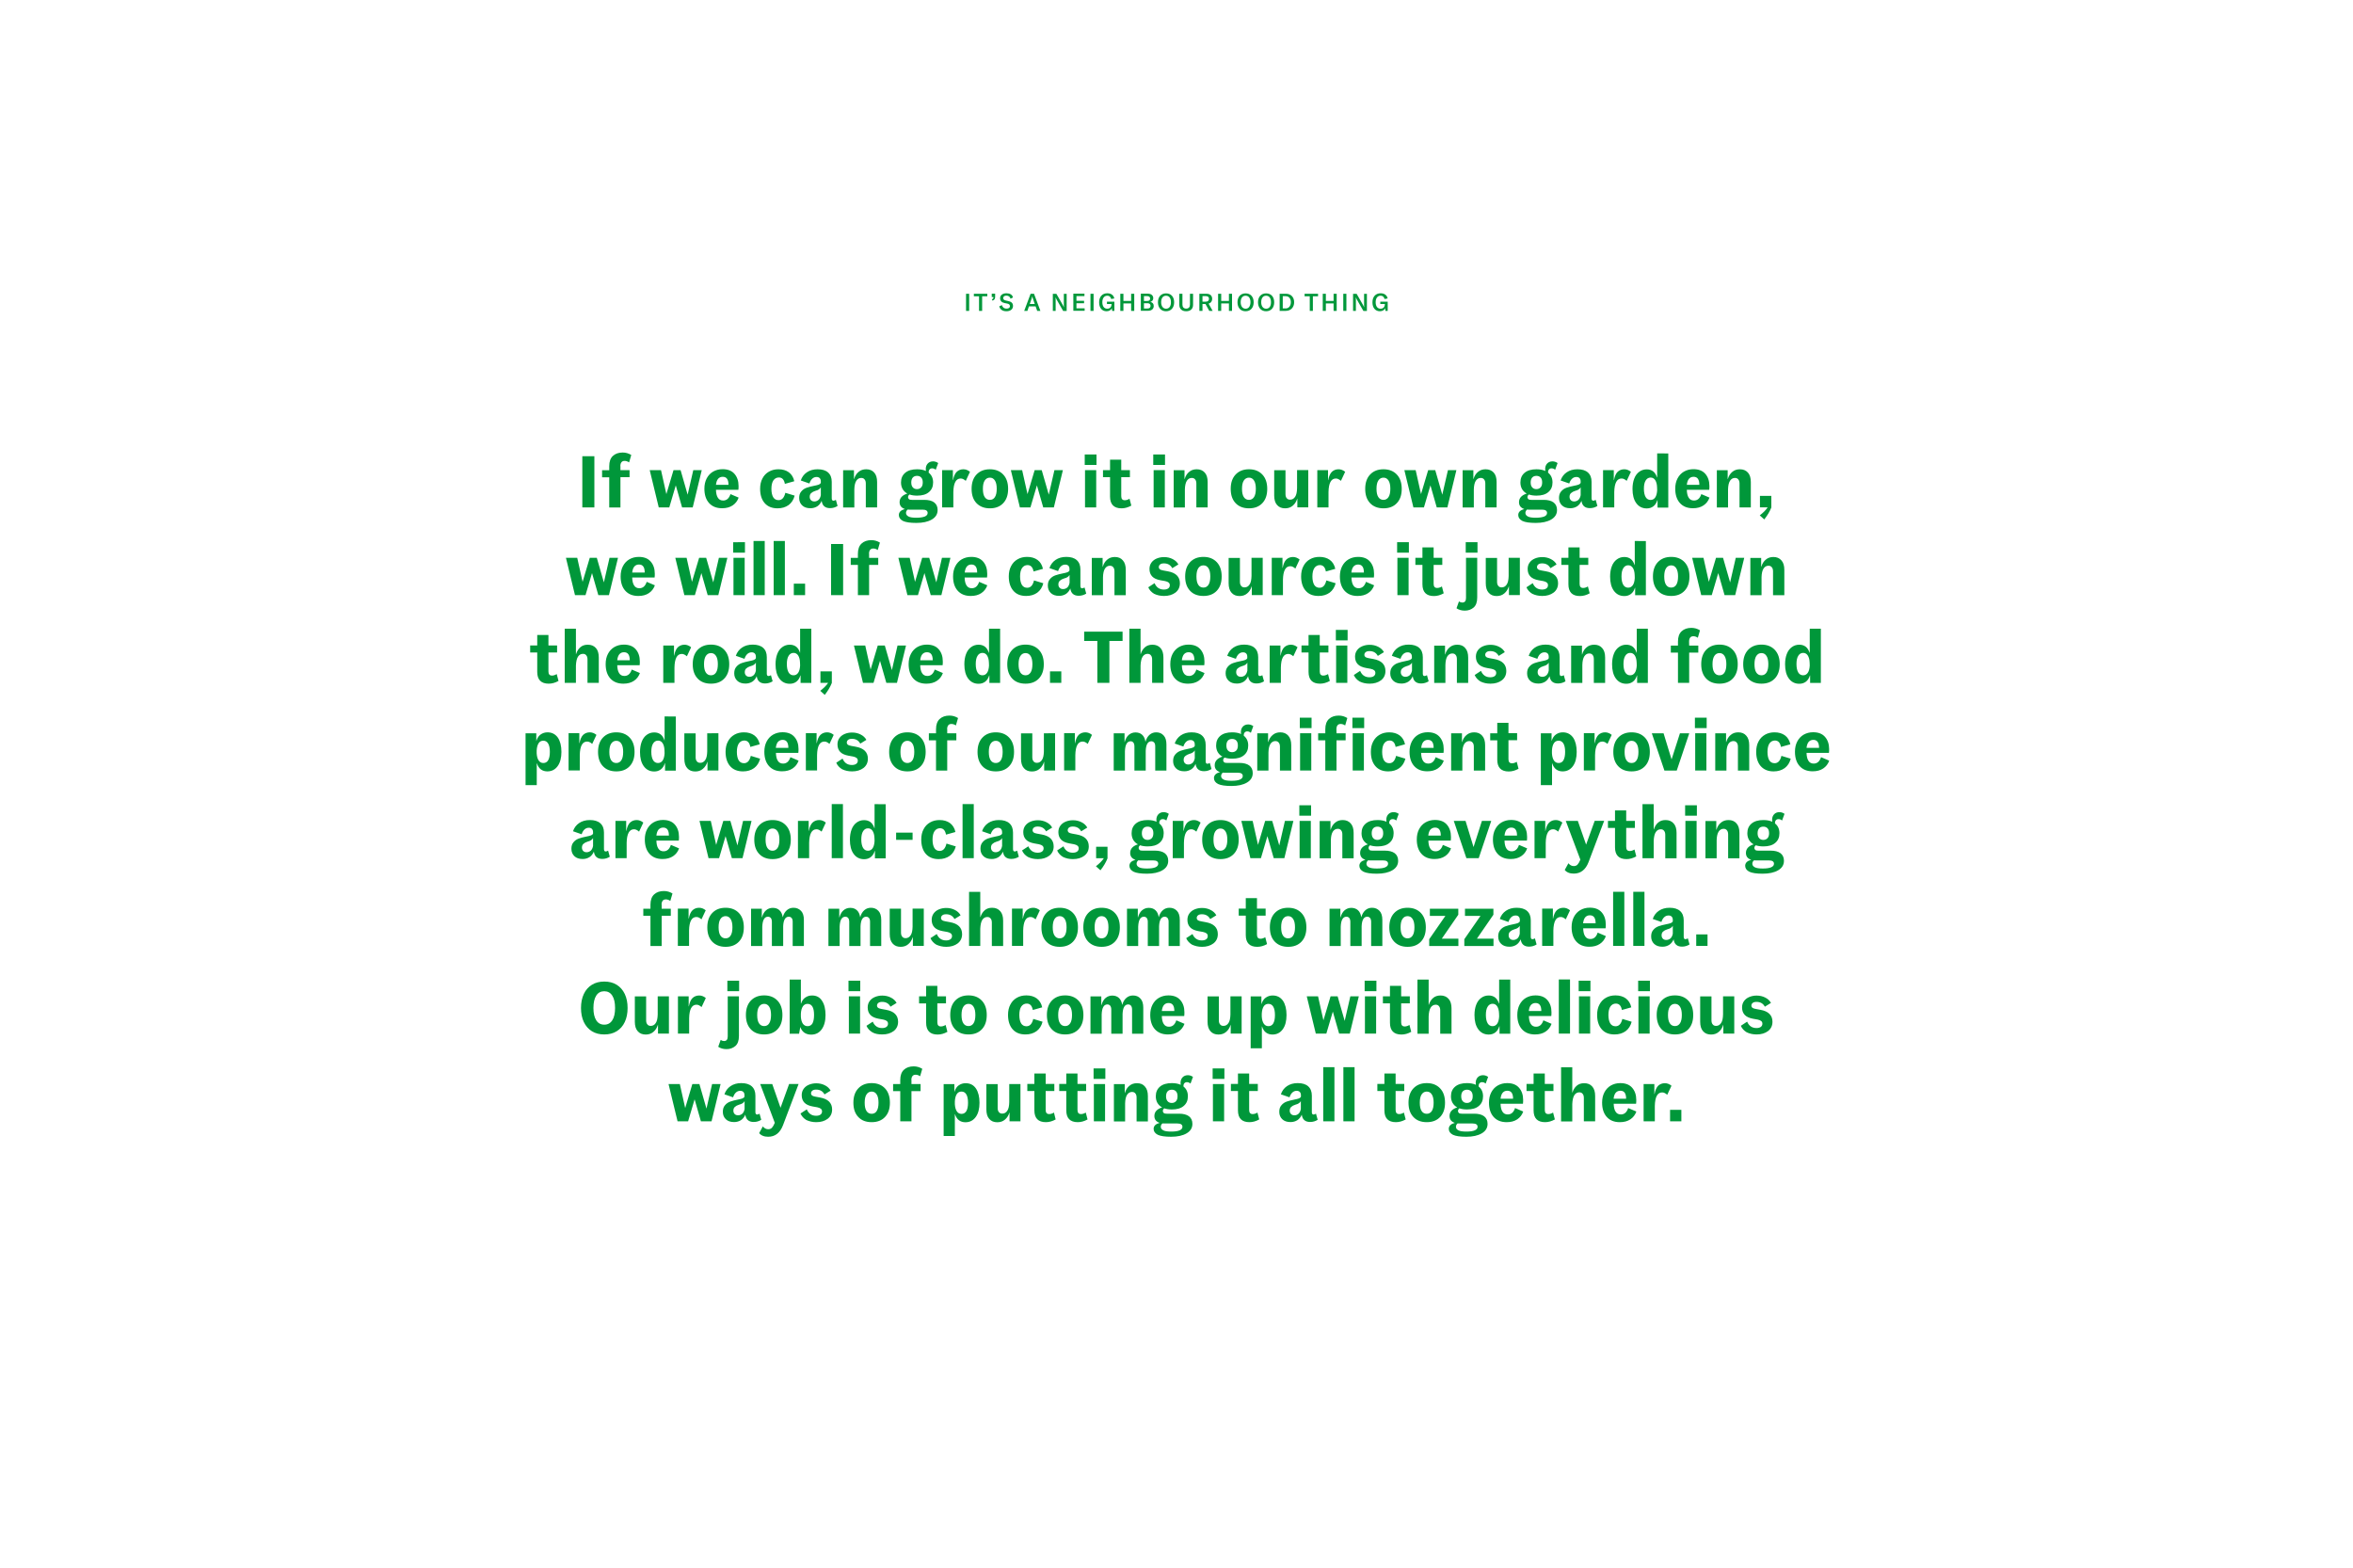 <?xml version="1.0" encoding="UTF-8"?>
<!-- Generator: Adobe Illustrator 24.2.1, SVG Export Plug-In . SVG Version: 6.00 Build 0)  -->
<svg xmlns="http://www.w3.org/2000/svg" xmlns:xlink="http://www.w3.org/1999/xlink" version="1.1" id="Layer_1" x="0px" y="0px" viewBox="0 0 2500 1666" style="enable-background:new 0 0 2500 1666;" xml:space="preserve">
<style type="text/css">
	.st0{fill:#00973A;}
</style>
<g>
	<path class="st0" d="M1774.4,1191.4h12v-12.2h-12V1191.4z M1768.9,1150.9c-2.8,0-5.1,0.9-7,2.6c-1.9,1.8-3.2,4.7-4,8.9h-0.2v-10.6   h-11.4v39.6h11.9v-16.3c0.2-9.6,2.8-14.4,7.8-14.4c0.9,0,1.8,0.2,2.6,0.6c0.8,0.4,1.8,1,2.8,1.9l4.5-9.6   C1773.7,1151.8,1771.4,1150.9,1768.9,1150.9 M1721.6,1158.9c4.1,0,6.1,2.8,6.1,8.5h-13.3c0.3-2.7,1-4.8,2.2-6.3   C1717.9,1159.6,1719.6,1158.9,1721.6,1158.9 M1729.9,1177.3c-1.5,4.6-4.1,6.8-7.8,6.8c-2.5,0-4.4-1-5.6-3c-1.3-2-1.9-4.8-2-8.4   h23.8c0.2-1.3,0.2-2.7,0.2-4c0-5.4-1.5-9.7-4.4-13s-7.1-4.9-12.6-4.9c-3.8,0-7.1,0.9-10.1,2.6c-2.9,1.7-5.2,4.2-6.8,7.3   c-1.6,3.1-2.4,6.7-2.4,10.8c0,6.4,1.6,11.5,4.9,15.2s7.9,5.6,13.9,5.6c4.5,0,8.2-1,11.2-3s5.1-4.7,6.4-8.3L1729.9,1177.3z    M1683.1,1150.9c-3.2,0-5.8,0.9-7.9,2.7c-2.1,1.8-3.6,4.2-4.5,7.2h-0.2V1134h-11.9v57.5h11.9V1173c0.2-4.2,0.9-7.4,2.2-9.4   c1.3-2,3.1-3,5.3-3c1.5,0,2.7,0.5,3.5,1.6c0.9,1,1.3,2.5,1.3,4.4v24.8h12v-26.9c0-4.4-1-7.8-3.1-10.1   C1689.6,1152,1686.8,1150.9,1683.1,1150.9 M1650.1,1182.1c-1,0.6-1.9,1-2.6,1.2c-0.8,0.3-1.6,0.4-2.5,0.4c-2.5,0-3.7-1.5-3.7-4.4   v-20.1h9.2v-7.5h-9.2v-11.1h-11.9v11.1h-7.5v7.5h7.5v20.6c0,8.3,4.1,12.5,12.2,12.5c3.5,0,7-1,10.4-2.9L1650.1,1182.1z    M1601.5,1158.9c4.1,0,6.1,2.8,6.1,8.5h-13.3c0.3-2.7,1-4.8,2.2-6.3C1597.8,1159.6,1599.4,1158.9,1601.5,1158.9 M1609.7,1177.3   c-1.5,4.6-4.1,6.8-7.8,6.8c-2.5,0-4.4-1-5.6-3c-1.3-2-1.9-4.8-2-8.4h23.8c0.2-1.3,0.2-2.7,0.2-4c0-5.4-1.5-9.7-4.4-13   s-7.1-4.9-12.6-4.9c-3.8,0-7.1,0.9-10.1,2.6c-2.9,1.7-5.2,4.2-6.8,7.3c-1.6,3.1-2.4,6.7-2.4,10.8c0,6.4,1.6,11.5,4.9,15.2   s7.9,5.6,13.9,5.6c4.5,0,8.2-1,11.2-3s5.1-4.7,6.4-8.3L1609.7,1177.3z M1557.9,1202.3c-3.8,0-6.6-0.4-8.3-1.3   c-1.8-0.9-2.7-2.1-2.7-3.8c0-1.4,0.6-2.6,1.8-3.6c0.4,0.1,0.9,0.1,1.7,0.1h14.2c3.5,0,5.3,1.2,5.3,3.5c0,1.7-1,2.9-3,3.8   C1564.8,1201.9,1561.8,1202.3,1557.9,1202.3 M1558.6,1157.8c1.9,0,3.4,0.6,4.5,1.8c1.1,1.2,1.6,2.9,1.6,5.2c0,2.2-0.5,4-1.6,5.2   s-2.6,1.9-4.5,1.9s-3.4-0.6-4.5-1.9c-1.1-1.2-1.6-3-1.6-5.2s0.5-3.9,1.6-5.2C1555.2,1158.5,1556.7,1157.8,1558.6,1157.8    M1566.4,1183.3h-13.2c-1.5,0-2.5-0.2-3.1-0.7s-1-1.2-1-2.3c0-1,0.5-1.9,1.5-2.7c2.3,0.8,5,1.2,8.1,1.2c5.4,0,9.6-1.2,12.5-3.7   c3-2.5,4.5-5.9,4.5-10.3c0-4.5-1.6-7.9-4.7-10.4c-0.1-1.4,0.2-2.6,0.9-3.4c0.7-0.8,1.6-1.2,2.7-1.2c0.7,0,1.4,0.1,1.9,0.3   c0.6,0.2,1.2,0.6,2,1.2l2.6-7.1c-1.7-1.2-3.5-1.8-5.4-1.8c-2.4,0-4.3,0.8-5.7,2.3c-1.4,1.5-2.1,3.5-2.1,5.9c0,0.9,0.1,1.6,0.2,2   c-2.6-1.2-5.8-1.8-9.4-1.8c-5.4,0-9.6,1.2-12.6,3.7s-4.5,5.9-4.5,10.3c0,2.7,0.6,5,1.7,7c1.2,2,2.8,3.6,5,4.8   c-5.5,1.8-8.2,4.8-8.2,9.2c0,1.8,0.5,3.3,1.4,4.5c1,1.2,2.3,2.1,4.1,2.7v0.1c-1.9,0.5-3.4,1.2-4.6,2.3c-1.1,1.1-1.7,2.4-1.7,4   c0,2.7,1.5,4.8,4.4,6.3c2.9,1.4,7.7,2.1,14.2,2.1c6.8,0,12.3-1.2,16.4-3.6s6.2-5.7,6.2-10.1c0-3.5-1.2-6.2-3.7-8.1   C1574.3,1184.2,1570.9,1183.3,1566.4,1183.3 M1515.9,1183.4c-2.4,0-4.2-1-5.5-3s-1.9-4.9-1.9-8.8c0-3.8,0.6-6.7,1.9-8.7   s3.1-3.1,5.5-3.1c2.3,0,4.1,1,5.4,3.1c1.3,2,1.9,5,1.9,8.7c0,3.8-0.6,6.8-1.9,8.8S1518.2,1183.4,1515.9,1183.4 M1515.9,1192.3   c6,0,10.7-1.8,14.2-5.5s5.2-8.7,5.2-15.2c0-6.4-1.7-11.5-5.2-15.2s-8.2-5.6-14.2-5.6s-10.7,1.9-14.2,5.6s-5.2,8.8-5.2,15.2   c0,6.5,1.7,11.5,5.2,15.2C1505.1,1190.5,1509.9,1192.3,1515.9,1192.3 M1491.6,1182.1c-1,0.6-1.9,1-2.6,1.2   c-0.8,0.3-1.6,0.4-2.5,0.4c-2.5,0-3.7-1.5-3.7-4.4v-20.1h9.2v-7.5h-9.2v-11.1h-11.9v11.1h-7.5v7.5h7.5v20.6   c0,8.3,4.1,12.5,12.2,12.5c3.5,0,7-1,10.4-2.9L1491.6,1182.1z M1427.3,1191.4h11.9v-57.5h-11.9V1191.4z M1405.9,1191.4h11.9v-57.5   h-11.9V1191.4z M1375.3,1185c-1.5,0-2.7-0.4-3.6-1.3s-1.4-2.1-1.4-3.6c0-1.7,0.5-3.1,1.6-4c1.1-1,2.5-1.8,4.5-2.4   c1.6-0.4,2.8-0.9,3.6-1.5c0.9-0.6,1.6-1.3,2-2.1h0.1v8.2c-0.4,2.3-1.3,4-2.5,5.1C1378.4,1184.5,1376.9,1185,1375.3,1185    M1398.2,1183.3c-1,0.6-1.9,0.9-2.6,0.9c-1.2,0-1.8-0.9-1.8-2.6v-17.5c0-4.3-1.3-7.6-3.9-9.9s-6.3-3.4-11.1-3.4   c-4.5,0-8.3,1.1-11.4,3.2s-5.3,5.1-6.5,8.7l9.2,3.2c0.7-2.2,1.7-3.9,3-5.1s2.8-1.8,4.6-1.8c1.4,0,2.5,0.4,3.3,1.2   c0.8,0.8,1.2,2,1.2,3.5v1.6c-0.4,0.8-1.1,1.4-2.2,1.8c-1,0.4-2.6,0.8-4.7,1.2c-3.1,0.6-5.8,1.3-8.1,2.1c-2.3,0.8-4.2,2.1-5.7,3.9   c-1.6,1.8-2.3,4.1-2.3,7c0,3.3,1.1,5.9,3.2,7.9s5,3,8.8,3c2.7,0,5.1-0.7,7.2-2c2-1.3,3.6-3.3,4.7-5.9v0.2c0.4,2.5,1.3,4.5,2.8,5.7   c1.5,1.3,3.6,1.9,6.1,1.9c3,0,5.6-0.8,8-2.3L1398.2,1183.3z M1336,1182.1c-1,0.6-1.9,1-2.6,1.2c-0.8,0.3-1.6,0.4-2.5,0.4   c-2.5,0-3.7-1.5-3.7-4.4v-20.1h9.2v-7.5h-9.2v-11.1h-11.9v11.1h-7.5v7.5h7.5v20.6c0,8.3,4.1,12.5,12.2,12.5c3.5,0,7-1,10.4-2.9   L1336,1182.1z M1288.7,1191.4h11.9v-39.6h-11.9V1191.4z M1288.4,1146.3h12.5v-11.1h-12.5V1146.3z M1244.3,1202.3   c-3.8,0-6.6-0.4-8.3-1.3s-2.7-2.1-2.7-3.8c0-1.4,0.6-2.6,1.8-3.6c0.4,0.1,0.9,0.1,1.7,0.1h14.2c3.5,0,5.3,1.2,5.3,3.5   c0,1.7-1,2.9-3,3.8C1251.2,1201.9,1248.2,1202.3,1244.3,1202.3 M1245,1157.8c1.9,0,3.4,0.6,4.5,1.8c1.1,1.2,1.6,2.9,1.6,5.2   c0,2.2-0.5,4-1.6,5.2s-2.6,1.9-4.5,1.9s-3.4-0.6-4.5-1.9c-1.1-1.2-1.6-3-1.6-5.2s0.5-3.9,1.6-5.2   C1241.5,1158.5,1243,1157.8,1245,1157.8 M1252.8,1183.3h-13.2c-1.5,0-2.5-0.2-3.1-0.7s-1-1.2-1-2.3c0-1,0.5-1.9,1.5-2.7   c2.3,0.8,5,1.2,8.1,1.2c5.4,0,9.6-1.2,12.5-3.7c3-2.5,4.5-5.9,4.5-10.3c0-4.5-1.6-7.9-4.7-10.4c-0.1-1.4,0.2-2.6,0.9-3.4   c0.7-0.8,1.6-1.2,2.7-1.2c0.7,0,1.4,0.1,1.9,0.3c0.6,0.2,1.2,0.6,2,1.2l2.6-7.1c-1.7-1.2-3.5-1.8-5.4-1.8c-2.4,0-4.3,0.8-5.7,2.3   c-1.4,1.5-2.1,3.5-2.1,5.9c0,0.9,0.1,1.6,0.2,2c-2.6-1.2-5.8-1.8-9.4-1.8c-5.4,0-9.6,1.2-12.6,3.7s-4.5,5.9-4.5,10.3   c0,2.7,0.6,5,1.7,7c1.2,2,2.8,3.6,5,4.8c-5.5,1.8-8.2,4.8-8.2,9.2c0,1.8,0.5,3.3,1.4,4.5c1,1.2,2.3,2.1,4.1,2.7v0.1   c-1.9,0.5-3.4,1.2-4.6,2.3c-1.1,1.1-1.7,2.4-1.7,4c0,2.7,1.5,4.8,4.4,6.3c2.9,1.4,7.7,2.1,14.2,2.1c6.8,0,12.3-1.2,16.4-3.6   s6.2-5.7,6.2-10.1c0-3.5-1.2-6.2-3.7-8.1C1260.7,1184.2,1257.2,1183.3,1252.8,1183.3 M1208,1150.9c-3.2,0-5.9,0.9-8.1,2.8   c-2.2,1.8-3.8,4.3-4.7,7.5h-0.2v-9.3h-11.5v39.6h11.9v-19.1c0.1-4.1,0.8-7.2,2.1-9.2c1.3-2,3.1-3,5.2-3c1.6,0,2.8,0.5,3.6,1.6   c0.9,1,1.3,2.5,1.3,4.4v25.3h12v-26.9c0-4.4-1-7.8-3.1-10.1C1214.5,1152,1211.6,1150.9,1208,1150.9 M1162.2,1191.4h11.9v-39.6   h-11.9V1191.4z M1161.9,1146.3h12.5v-11.1h-12.5V1146.3z M1153.6,1182.1c-1,0.6-1.9,1-2.6,1.2c-0.8,0.3-1.6,0.4-2.5,0.4   c-2.5,0-3.7-1.5-3.7-4.4v-20.1h9.2v-7.5h-9.2v-11.1h-11.9v11.1h-7.5v7.5h7.5v20.6c0,8.3,4.1,12.5,12.2,12.5c3.5,0,7-1,10.4-2.9   L1153.6,1182.1z M1119.8,1182.1c-1,0.6-1.9,1-2.6,1.2c-0.8,0.3-1.6,0.4-2.5,0.4c-2.5,0-3.7-1.5-3.7-4.4v-20.1h9.2v-7.5h-9.2v-11.1   h-12v11.1h-7.5v7.5h7.5v20.6c0,8.3,4.1,12.5,12.2,12.5c3.5,0,7-1,10.4-2.9L1119.8,1182.1z M1072.3,1151.8v19.2   c-0.1,4.1-0.7,7.2-2.1,9.2c-1.3,2-3.1,3-5.3,3c-1.6,0-2.8-0.5-3.6-1.6c-0.9-1-1.3-2.5-1.3-4.4v-25.3h-12v26.9c0,4.4,1,7.8,3.1,10.1   c2.1,2.4,4.9,3.5,8.5,3.5c3.2,0,5.9-0.9,8.1-2.8c2.2-1.8,3.8-4.3,4.8-7.5h0.1v9.3h11.6v-39.6L1072.3,1151.8L1072.3,1151.8z    M1021.6,1183.5c-2.1,0-3.8-0.9-5-2.7c-1.2-1.8-1.9-4.3-2.1-7.6v-3c0.2-3.4,0.9-6,2.1-7.8c1.2-1.8,2.9-2.6,5-2.6c2.2,0,3.9,1,5.1,3   s1.8,5,1.8,8.9s-0.6,6.8-1.8,8.9C1025.5,1182.5,1023.8,1183.5,1021.6,1183.5 M1025.9,1150.9c-2.7,0-5.2,0.8-7.3,2.3   s-3.6,3.8-4.5,6.8h-0.1v-8.1h-11.4v55.1h11.9v-23.1h0.2c0.9,2.8,2.3,5,4.2,6.4s4.2,2.1,6.8,2.1c4.7,0,8.3-1.9,11-5.6s4-8.8,4-15.1   c0-6.4-1.3-11.5-3.8-15.2C1034.3,1152.7,1030.6,1150.9,1025.9,1150.9 M968.3,1147.5c0-1.8,0.4-3.2,1.2-4.2s1.9-1.4,3.4-1.4   s3.1,0.5,4.7,1.6l2.3-7.9c-2.8-1.7-5.8-2.6-9.1-2.6c-4.3,0-7.8,1.2-10.4,3.6c-2.6,2.4-3.9,6-3.9,10.9v4.3h-7.6v7.5h7.6v32.1h11.9   v-32.1h9.7v-7.5h-9.7v-4.3H968.3z M926.1,1183.4c-2.4,0-4.2-1-5.5-3s-1.9-4.9-1.9-8.8c0-3.8,0.6-6.7,1.9-8.7c1.3-2,3.1-3.1,5.5-3.1   c2.3,0,4.1,1,5.4,3.1c1.3,2,1.9,5,1.9,8.7c0,3.8-0.6,6.8-1.9,8.8C930.3,1182.4,928.5,1183.4,926.1,1183.4 M926.1,1192.3   c6,0,10.7-1.8,14.2-5.5s5.2-8.7,5.2-15.2c0-6.4-1.7-11.5-5.2-15.2s-8.2-5.6-14.2-5.6s-10.7,1.9-14.2,5.6s-5.2,8.8-5.2,15.2   c0,6.5,1.7,11.5,5.2,15.2C915.4,1190.5,920.1,1192.3,926.1,1192.3 M867.3,1192.3c4.9,0,8.9-1.2,12.1-3.6c3.1-2.4,4.7-5.7,4.7-9.9   c0-6.9-4.3-11.2-12.9-12.7l-4.9-0.9c-1.6-0.3-2.8-0.7-3.5-1.2c-0.7-0.6-1.1-1.4-1.1-2.4c0-1.1,0.5-2.1,1.4-2.8   c1-0.8,2.3-1.1,4.1-1.1c4,0,7,1.7,8.8,5.1l6.5-4c-1.3-2.4-3.3-4.3-6.1-5.7c-2.7-1.4-5.8-2.1-9.1-2.1c-2.8,0-5.4,0.5-7.8,1.5   c-2.4,1-4.2,2.4-5.6,4.3c-1.4,1.9-2.1,4.2-2.1,6.8c0,3.4,1,6,2.9,8s4.9,3.3,8.7,4l5,0.9c1.8,0.4,3,0.9,3.8,1.6s1.2,1.6,1.2,2.8   c0,1.5-0.6,2.6-1.7,3.4c-1.1,0.8-2.7,1.2-4.6,1.2c-4.7,0-8-2.3-9.9-6.8l-6.7,4.4c1.3,2.9,3.4,5.2,6.2,6.9   C859.9,1191.5,863.3,1192.3,867.3,1192.3 M838.4,1151.8l-9.1,25.2l-8.8-25.2h-12.8l15.5,41.2c-1,2.4-2,4.1-3,5.2s-2.4,1.6-4,1.6   c-2.2,0-4.1-1-5.7-3l-3.9,7.1c0.9,1.2,2.2,2.2,3.9,2.9c1.7,0.7,3.5,1,5.7,1c7.3,0,12.6-4.1,15.7-12.2l16.6-43.9h-10.1V1151.8z    M784.2,1185c-1.5,0-2.7-0.4-3.6-1.3c-0.9-0.9-1.4-2.1-1.4-3.6c0-1.7,0.5-3.1,1.6-4c1.1-1,2.5-1.8,4.5-2.4c1.6-0.4,2.8-0.9,3.7-1.5   s1.6-1.3,2-2.1h0.1v8.2c-0.4,2.3-1.3,4-2.5,5.1C787.2,1184.5,785.8,1185,784.2,1185 M807,1183.3c-1,0.6-1.9,0.9-2.6,0.9   c-1.2,0-1.8-0.9-1.8-2.6v-17.5c0-4.3-1.3-7.6-3.9-9.9c-2.6-2.3-6.3-3.4-11.1-3.4c-4.5,0-8.3,1.1-11.4,3.2c-3.1,2.1-5.3,5.1-6.5,8.7   l9.2,3.2c0.7-2.2,1.7-3.9,3-5.1s2.8-1.8,4.6-1.8c1.4,0,2.5,0.4,3.3,1.2c0.8,0.8,1.2,2,1.2,3.5v1.6c-0.4,0.8-1.1,1.4-2.2,1.8   c-1,0.4-2.6,0.8-4.7,1.2c-3.1,0.6-5.8,1.3-8.1,2.1c-2.3,0.8-4.2,2.1-5.7,3.9c-1.6,1.8-2.3,4.1-2.3,7c0,3.3,1.1,5.9,3.2,7.9   c2.1,2,5,3,8.8,3c2.7,0,5.1-0.7,7.2-2c2-1.3,3.6-3.3,4.7-5.9v0.2c0.4,2.5,1.3,4.5,2.8,5.7c1.5,1.3,3.6,1.9,6.1,1.9   c3,0,5.6-0.8,8-2.3L807,1183.3z M756.6,1151.8l-6,26.1l-7.5-26.1h-7.5l-7.6,25.5l-5.7-25.5h-12l9.6,39.6h11.2l6.9-23.4l6.7,23.4   H756l9.6-39.6H756.6z"></path>
	<path class="st0" d="M1866.4,1099.1c4.9,0,8.9-1.2,12.1-3.6c3.1-2.4,4.7-5.7,4.7-9.9c0-6.9-4.3-11.2-12.9-12.7l-4.9-0.9   c-1.6-0.3-2.8-0.7-3.5-1.2c-0.7-0.6-1.1-1.4-1.1-2.4c0-1.1,0.5-2.1,1.4-2.8c1-0.8,2.3-1.1,4.1-1.1c4,0,7,1.7,8.8,5.1l6.5-4   c-1.3-2.4-3.3-4.3-6.1-5.7c-2.7-1.4-5.8-2.1-9.1-2.1c-2.8,0-5.4,0.5-7.8,1.5s-4.2,2.4-5.6,4.3s-2.1,4.2-2.1,6.8c0,3.4,1,6,2.9,8   s4.9,3.3,8.7,4l5,0.9c1.8,0.4,3,0.9,3.8,1.6s1.2,1.6,1.2,2.8c0,1.4-0.6,2.6-1.7,3.4s-2.7,1.2-4.6,1.2c-4.7,0-8-2.3-9.9-6.8   l-6.7,4.4c1.3,3,3.4,5.2,6.2,6.9C1858.9,1098.3,1862.4,1099.1,1866.4,1099.1 M1830.7,1058.6v19.2c-0.1,4.1-0.7,7.2-2.1,9.2   c-1.3,2-3.1,3-5.3,3c-1.6,0-2.8-0.5-3.6-1.6c-0.9-1-1.3-2.5-1.3-4.4v-25.3h-12v26.9c0,4.4,1,7.8,3.1,10.1c2.1,2.4,4.9,3.5,8.5,3.5   c3.2,0,5.9-0.9,8.1-2.8c2.2-1.8,3.8-4.3,4.8-7.5h0.1v9.3h11.6v-39.6L1830.7,1058.6L1830.7,1058.6z M1779.6,1090.2   c-2.4,0-4.2-1-5.5-3s-1.9-4.9-1.9-8.8c0-3.8,0.6-6.7,1.9-8.7s3.1-3.1,5.5-3.1c2.3,0,4.1,1,5.4,3.1c1.3,2,1.9,5,1.9,8.7   c0,3.8-0.6,6.8-1.9,8.8S1781.9,1090.2,1779.6,1090.2 M1779.6,1099.1c6,0,10.7-1.8,14.2-5.5s5.2-8.7,5.2-15.2   c0-6.4-1.7-11.5-5.2-15.2s-8.2-5.6-14.2-5.6s-10.7,1.9-14.2,5.6s-5.2,8.8-5.2,15.2c0,6.5,1.7,11.5,5.2,15.2   C1768.9,1097.3,1773.6,1099.1,1779.6,1099.1 M1740.8,1098.2h11.9v-39.6h-11.9V1098.2z M1740.5,1053.1h12.5V1042h-12.5V1053.1z    M1715.4,1099.1c4.7,0,8.6-1.2,11.8-3.5c3.1-2.3,5.3-5.7,6.4-10l-9.9-3c-1.2,5.2-3.6,7.8-7.2,7.8c-2.5,0-4.4-1-5.7-3.1   c-1.2-2.1-1.9-5-1.9-8.9s0.7-6.9,2.1-9c1.4-2,3.4-3.1,5.8-3.1c3.5,0,5.6,2.3,6.4,6.8l10-2.8c-0.9-4.2-2.9-7.3-5.8-9.5   c-2.9-2.1-6.6-3.2-11-3.2c-3.8,0-7.1,0.8-10.1,2.5s-5.3,4.1-6.9,7.2c-1.7,3.1-2.5,6.8-2.5,11c0,6.4,1.6,11.5,4.8,15.2   C1704.9,1097.3,1709.5,1099.1,1715.4,1099.1 M1677.6,1098.2h11.9v-39.6h-11.9V1098.2z M1677.3,1053.1h12.5V1042h-12.5V1053.1z    M1656.2,1098.2h11.9v-57.5h-11.9V1098.2z M1631.5,1065.7c4.1,0,6.1,2.8,6.1,8.5h-13.3c0.3-2.7,1-4.8,2.2-6.3   C1627.8,1066.4,1629.5,1065.7,1631.5,1065.7 M1639.8,1084.1c-1.5,4.6-4.1,6.8-7.8,6.8c-2.5,0-4.4-1-5.6-3c-1.3-2-1.9-4.8-2-8.4   h23.8c0.2-1.3,0.2-2.7,0.2-4c0-5.4-1.5-9.7-4.4-13s-7.1-4.9-12.6-4.9c-3.8,0-7.1,0.9-10.1,2.6c-2.9,1.7-5.2,4.2-6.8,7.3   c-1.6,3.1-2.4,6.7-2.4,10.8c0,6.4,1.6,11.5,4.9,15.2s7.9,5.6,13.9,5.6c4.5,0,8.2-1,11.2-3s5.1-4.7,6.4-8.3L1639.8,1084.1z    M1592.8,1080c-0.2,3.4-0.9,6-2.1,7.7s-2.8,2.6-4.9,2.6c-2.2,0-4-1-5.2-3s-1.9-5-1.9-8.9c0-3.8,0.6-6.8,1.9-8.8   c1.2-2,3-3.1,5.2-3.1c2.1,0,3.7,0.9,4.9,2.7c1.2,1.8,1.9,4.4,2,7.7L1592.8,1080L1592.8,1080z M1592.8,1040.7v25.5h-0.2   c-0.9-2.8-2.3-5-4.1-6.4c-1.9-1.4-4.1-2.1-6.8-2.1c-3.1,0-5.7,0.9-8,2.6s-4.1,4.1-5.3,7.3c-1.2,3.1-1.8,6.8-1.8,10.9   c0,6.4,1.3,11.4,4,15.1s6.4,5.6,11.1,5.6c2.7,0,5-0.7,7-2.2s3.4-3.7,4.3-6.6h0.2v7.9h11.4v-57.5h-11.8V1040.7z M1530.5,1057.7   c-3.2,0-5.9,0.9-7.9,2.7c-2.1,1.8-3.6,4.2-4.5,7.2h-0.2v-26.8H1506v57.5h11.9v-18.4c0.2-4.2,0.9-7.4,2.2-9.4c1.3-2,3.1-3,5.3-3   c1.5,0,2.7,0.5,3.5,1.6c0.9,1,1.3,2.5,1.3,4.4v24.8h12v-26.9c0-4.4-1-7.8-3.1-10.1C1537,1058.9,1534.1,1057.7,1530.5,1057.7    M1497.5,1089c-1,0.6-1.9,1-2.6,1.2c-0.8,0.3-1.6,0.4-2.5,0.4c-2.5,0-3.7-1.5-3.7-4.4v-20.1h9.2v-7.5h-9.2v-11.1h-11.9v11.1h-7.5   v7.5h7.5v20.6c0,8.3,4.1,12.5,12.2,12.5c3.5,0,7-1,10.4-2.9L1497.5,1089z M1450.2,1098.2h11.9v-39.6h-11.9V1098.2z M1449.9,1053.1   h12.5V1042h-12.5V1053.1z M1434.7,1058.6l-6,26.1l-7.5-26.1h-7.5l-7.6,25.5l-5.7-25.5h-12l9.6,39.6h11.2l6.9-23.4l6.7,23.4h11.3   l9.6-39.6H1434.7z M1347.7,1090.3c-2.1,0-3.8-0.9-5-2.7c-1.2-1.8-1.9-4.3-2.1-7.6v-3c0.2-3.4,0.9-6,2.1-7.8s2.9-2.6,5-2.6   c2.2,0,3.9,1,5.1,3s1.8,5,1.8,8.9s-0.6,6.8-1.8,8.9C1351.7,1089.3,1349.9,1090.3,1347.7,1090.3 M1352.1,1057.7   c-2.7,0-5.2,0.8-7.3,2.3c-2.1,1.5-3.6,3.8-4.5,6.8h-0.1v-8.1h-11.4v55.1h11.9v-23.1h0.2c0.9,2.8,2.3,5,4.2,6.4   c1.9,1.4,4.2,2.1,6.8,2.1c4.7,0,8.3-1.9,11-5.6s4-8.8,4-15.1c0-6.4-1.3-11.5-3.8-15.2C1360.4,1059.5,1356.8,1057.7,1352.1,1057.7    M1307.3,1058.6v19.2c-0.1,4.1-0.7,7.2-2.1,9.2c-1.3,2-3.1,3-5.3,3c-1.6,0-2.8-0.5-3.6-1.6c-0.9-1-1.3-2.5-1.3-4.4v-25.3h-12v26.9   c0,4.4,1,7.8,3.1,10.1c2.1,2.4,4.9,3.5,8.5,3.5c3.2,0,5.9-0.9,8.1-2.8c2.2-1.8,3.8-4.3,4.8-7.5h0.1v9.3h11.6v-39.6L1307.3,1058.6   L1307.3,1058.6z M1241.6,1065.7c4.1,0,6.1,2.8,6.1,8.5h-13.3c0.3-2.7,1-4.8,2.2-6.3C1237.9,1066.4,1239.5,1065.7,1241.6,1065.7    M1249.8,1084.1c-1.5,4.6-4.1,6.8-7.8,6.8c-2.5,0-4.4-1-5.6-3c-1.3-2-1.9-4.8-2-8.4h23.8c0.2-1.3,0.2-2.7,0.2-4   c0-5.4-1.5-9.7-4.4-13s-7.1-4.9-12.6-4.9c-3.8,0-7.1,0.9-10.1,2.6c-2.9,1.7-5.2,4.2-6.8,7.3c-1.6,3.1-2.4,6.7-2.4,10.8   c0,6.4,1.6,11.5,4.9,15.2s7.9,5.6,13.9,5.6c4.5,0,8.2-1,11.2-3c2.9-2,5.1-4.7,6.4-8.3L1249.8,1084.1z M1203.8,1057.7   c-2.7,0-5,0.8-7,2.5s-3.5,4.1-4.4,7.4h-0.1c-0.5-3.2-1.7-5.7-3.5-7.3c-1.8-1.7-4.2-2.5-7.1-2.5c-2.7,0-5.1,0.9-7.1,2.6   s-3.4,4.2-4.3,7.5h-0.2v-9.2h-11.5v39.6h11.9v-20.5c0.3-7.1,2.3-10.6,6.1-10.6c1.2,0,2.2,0.5,3,1.4c0.7,0.9,1.1,2.3,1.1,4.1v25.6   h12v-21c0.3-6.7,2.3-10.1,6-10.1c1.2,0,2.2,0.5,3,1.4c0.7,0.9,1.1,2.3,1.1,4.1v25.6h11.9v-27.7c0-4.3-1-7.5-3-9.6   C1209.7,1058.7,1207,1057.7,1203.8,1057.7 M1131.7,1090.2c-2.4,0-4.2-1-5.5-3s-1.9-4.9-1.9-8.8c0-3.8,0.6-6.7,1.9-8.7   s3.1-3.1,5.5-3.1c2.3,0,4.1,1,5.4,3.1c1.3,2,1.9,5,1.9,8.7c0,3.8-0.6,6.8-1.9,8.8C1135.8,1089.2,1134,1090.2,1131.7,1090.2    M1131.7,1099.1c6,0,10.7-1.8,14.2-5.5s5.2-8.7,5.2-15.2c0-6.4-1.7-11.5-5.2-15.2s-8.2-5.6-14.2-5.6s-10.7,1.9-14.2,5.6   s-5.2,8.8-5.2,15.2c0,6.5,1.7,11.5,5.2,15.2C1121,1097.3,1125.7,1099.1,1131.7,1099.1 M1089.5,1099.1c4.7,0,8.6-1.2,11.8-3.5   c3.1-2.3,5.3-5.7,6.4-10l-9.9-3c-1.2,5.2-3.6,7.8-7.2,7.8c-2.5,0-4.4-1-5.7-3.1c-1.2-2.1-1.9-5-1.9-8.9s0.7-6.9,2.1-9   c1.4-2,3.4-3.1,5.8-3.1c3.5,0,5.6,2.3,6.4,6.8l10-2.8c-0.9-4.2-2.9-7.3-5.8-9.5c-2.9-2.1-6.6-3.2-11-3.2c-3.8,0-7.1,0.8-10.1,2.5   s-5.3,4.1-6.9,7.2c-1.7,3.1-2.5,6.8-2.5,11c0,6.4,1.6,11.5,4.8,15.2C1079.1,1097.3,1083.6,1099.1,1089.5,1099.1 M1029,1090.2   c-2.4,0-4.2-1-5.5-3c-1.3-2-1.9-4.9-1.9-8.8c0-3.8,0.6-6.7,1.9-8.7s3.1-3.1,5.5-3.1c2.3,0,4.1,1,5.4,3.1c1.3,2,1.9,5,1.9,8.7   c0,3.8-0.6,6.8-1.9,8.8S1031.3,1090.2,1029,1090.2 M1029,1099.1c6,0,10.7-1.8,14.2-5.5s5.2-8.7,5.2-15.2c0-6.4-1.7-11.5-5.2-15.2   s-8.2-5.6-14.2-5.6s-10.7,1.9-14.2,5.6s-5.2,8.8-5.2,15.2c0,6.5,1.7,11.5,5.2,15.2C1018.2,1097.3,1023,1099.1,1029,1099.1    M1004.7,1089c-1,0.6-1.9,1-2.6,1.2c-0.8,0.3-1.6,0.4-2.5,0.4c-2.5,0-3.7-1.5-3.7-4.4v-20.1h9.2v-7.5h-9.2v-11.1H984v11.1h-7.5v7.5   h7.5v20.6c0,8.3,4.1,12.5,12.2,12.5c3.5,0,7-1,10.4-2.9L1004.7,1089z M937.4,1099.1c4.9,0,8.9-1.2,12.1-3.6   c3.1-2.4,4.7-5.7,4.7-9.9c0-6.9-4.3-11.2-12.9-12.7l-4.9-0.9c-1.6-0.3-2.8-0.7-3.5-1.2c-0.7-0.6-1.1-1.4-1.1-2.4   c0-1.1,0.5-2.1,1.4-2.8c1-0.8,2.3-1.1,4.1-1.1c4,0,7,1.7,8.8,5.1l6.5-4c-1.3-2.4-3.3-4.3-6.1-5.7c-2.7-1.4-5.8-2.1-9.1-2.1   c-2.8,0-5.4,0.5-7.8,1.5c-2.4,1-4.2,2.4-5.6,4.3c-1.4,1.9-2.1,4.2-2.1,6.8c0,3.4,1,6,2.9,8s4.9,3.3,8.7,4l5,0.9   c1.8,0.4,3,0.9,3.8,1.6s1.2,1.6,1.2,2.8c0,1.4-0.6,2.6-1.7,3.4c-1.1,0.8-2.7,1.2-4.6,1.2c-4.7,0-8-2.3-9.9-6.8l-6.7,4.4   c1.3,3,3.4,5.2,6.2,6.9S933.4,1099.1,937.4,1099.1 M901.9,1098.2h11.9v-39.6h-11.9V1098.2z M901.5,1053.1H914V1042h-12.5V1053.1z    M858.1,1090.3c-2.1,0-3.7-0.8-5-2.5c-1.2-1.7-2-4.2-2.2-7.5v-3.3c0.2-3.3,0.9-5.9,2.1-7.7c1.2-1.8,2.9-2.7,5-2.7c2.3,0,4,1,5.2,3   s1.7,5,1.7,8.9s-0.6,6.9-1.7,8.9C862.1,1089.3,860.3,1090.3,858.1,1090.3 M862.8,1057.7c-2.7,0-5.1,0.7-7.2,2.2   c-2.1,1.4-3.6,3.6-4.5,6.4h-0.2v-25.5H839v57.5h10l1.3-7.1c0.9,2.7,2.4,4.7,4.4,6.1c2,1.3,4.4,2,7.1,2c4.8,0,8.5-1.9,11.2-5.6   s4.1-8.8,4.1-15.1c0-6.4-1.2-11.5-3.7-15.2C871,1059.5,867.4,1057.7,862.8,1057.7 M811.9,1090.2c-2.4,0-4.2-1-5.5-3   s-1.9-4.9-1.9-8.8c0-3.8,0.6-6.7,1.9-8.7c1.3-2,3.1-3.1,5.5-3.1c2.3,0,4.1,1,5.4,3.1c1.3,2,1.9,5,1.9,8.7c0,3.8-0.6,6.8-1.9,8.8   C816.1,1089.2,814.3,1090.2,811.9,1090.2 M811.9,1099.1c6,0,10.7-1.8,14.2-5.5s5.2-8.7,5.2-15.2c0-6.4-1.7-11.5-5.2-15.2   s-8.2-5.6-14.2-5.6s-10.7,1.9-14.2,5.6s-5.2,8.8-5.2,15.2c0,6.5,1.7,11.5,5.2,15.2C801.2,1097.3,805.9,1099.1,811.9,1099.1    M771.9,1114.7c3.7,0,6.8-1.1,9.4-3.3c2.5-2.2,3.8-5.7,3.8-10.6v-42.2h-11.9v42.6c0,3.3-1.3,4.9-4,4.9c-1.2,0-2.4-0.4-3.5-1.2   l-2.6,7.3C765.4,1113.8,768.4,1114.7,771.9,1114.7 M772.8,1053.1h12.5V1042h-12.5V1053.1z M742.9,1057.7c-2.8,0-5.1,0.9-7,2.6   c-1.9,1.8-3.2,4.7-4,8.9h-0.2v-10.6h-11.4v39.6h11.9v-16.3c0.2-9.6,2.8-14.4,7.8-14.4c0.9,0,1.8,0.2,2.6,0.6s1.8,1,2.8,1.9l4.5-9.6   C747.7,1058.6,745.3,1057.7,742.9,1057.7 M698.8,1058.6v19.2c-0.1,4.1-0.7,7.2-2.1,9.2c-1.3,2-3.1,3-5.3,3c-1.6,0-2.8-0.5-3.6-1.6   c-0.9-1-1.3-2.5-1.3-4.4v-25.3h-12v26.9c0,4.4,1,7.8,3.1,10.1c2.1,2.4,4.9,3.5,8.5,3.5c3.2,0,5.9-0.9,8.1-2.8   c2.2-1.8,3.8-4.3,4.8-7.5h0.1v9.3h11.6v-39.6L698.8,1058.6L698.8,1058.6z M642,1088.7c-3.7,0-6.5-1.5-8.5-4.6s-3-7.4-3-13.1   s1-10.1,3-13.2s4.8-4.6,8.5-4.6s6.5,1.5,8.5,4.6s3,7.5,3,13.2s-1,10.1-3,13.1C648.5,1087.2,645.7,1088.7,642,1088.7 M642,1099.1   c5.1,0,9.5-1.1,13.2-3.4s6.6-5.5,8.6-9.8c2-4.2,3-9.2,3-14.9c0-5.7-1-10.7-3-14.9c-2-4.2-4.9-7.5-8.6-9.8   c-3.7-2.3-8.1-3.4-13.2-3.4c-5,0-9.4,1.1-13.1,3.4c-3.7,2.3-6.6,5.5-8.6,9.8c-2,4.2-3,9.2-3,14.9c0,5.7,1,10.7,3,14.9   c2,4.2,4.9,7.5,8.6,9.8S637,1099.1,642,1099.1"></path>
	<path class="st0" d="M1802.2,1005h12v-12.2h-12V1005z M1770.4,998.7c-1.5,0-2.7-0.4-3.6-1.3c-0.9-0.9-1.4-2.1-1.4-3.6   c0-1.7,0.5-3.1,1.6-4c1.1-1,2.5-1.8,4.5-2.4c1.6-0.4,2.8-0.9,3.7-1.5c0.9-0.6,1.6-1.3,2-2.1h0.1v8.2c-0.4,2.3-1.3,4-2.5,5.1   C1773.5,998.1,1772.1,998.7,1770.4,998.7 M1793.3,997c-1,0.6-1.9,0.9-2.6,0.9c-1.2,0-1.8-0.9-1.8-2.6v-17.5c0-4.3-1.3-7.6-3.9-9.9   c-2.6-2.3-6.3-3.4-11.1-3.4c-4.5,0-8.3,1.1-11.4,3.2c-3.1,2.1-5.3,5.1-6.5,8.7l9.2,3.2c0.7-2.2,1.7-3.9,3-5.1   c1.3-1.2,2.8-1.8,4.6-1.8c1.4,0,2.5,0.4,3.3,1.2s1.2,2,1.2,3.5v1.6c-0.4,0.8-1.1,1.4-2.2,1.8c-1,0.4-2.6,0.8-4.7,1.2   c-3.1,0.6-5.8,1.3-8.1,2.1c-2.3,0.8-4.2,2.1-5.7,3.9c-1.6,1.8-2.3,4.1-2.3,7c0,3.3,1.1,5.9,3.2,7.9s5,3,8.8,3c2.7,0,5.1-0.7,7.2-2   c2-1.3,3.6-3.3,4.7-5.9v0.2c0.4,2.5,1.3,4.5,2.8,5.7c1.5,1.3,3.6,1.9,6.1,1.9c2.9,0,5.6-0.8,8-2.3L1793.3,997z M1735.3,1005h11.9   v-57.5h-11.9V1005z M1713.9,1005h11.9v-57.5h-11.9V1005z M1689.2,972.5c4.1,0,6.1,2.8,6.1,8.5H1682c0.3-2.7,1-4.8,2.2-6.3   C1685.5,973.2,1687.2,972.5,1689.2,972.5 M1697.5,990.9c-1.5,4.6-4.1,6.8-7.8,6.8c-2.5,0-4.4-1-5.6-3c-1.3-2-1.9-4.8-2-8.4h23.8   c0.2-1.3,0.2-2.7,0.2-4c0-5.4-1.5-9.7-4.4-13s-7.1-4.9-12.6-4.9c-3.8,0-7.1,0.9-10.1,2.6c-2.9,1.7-5.2,4.2-6.8,7.3   c-1.6,3.1-2.4,6.7-2.4,10.8c0,6.4,1.6,11.5,4.9,15.2s7.9,5.6,13.9,5.6c4.5,0,8.2-1,11.2-3s5.1-4.7,6.4-8.3L1697.5,990.9z    M1661.1,964.5c-2.8,0-5.1,0.9-7,2.6c-1.9,1.8-3.2,4.7-4,8.9h-0.2v-10.6h-11.4v39.6h11.9v-16.3c0.2-9.6,2.8-14.4,7.8-14.4   c0.9,0,1.8,0.2,2.6,0.6c0.8,0.4,1.8,1,2.8,1.9l4.5-9.6C1665.9,965.4,1663.5,964.5,1661.1,964.5 M1607.9,998.7   c-1.5,0-2.7-0.4-3.6-1.3c-0.9-0.9-1.4-2.1-1.4-3.6c0-1.7,0.5-3.1,1.6-4c1.1-1,2.5-1.8,4.5-2.4c1.6-0.4,2.8-0.9,3.6-1.5   c0.9-0.6,1.6-1.3,2-2.1h0.1v8.2c-0.4,2.3-1.3,4-2.5,5.1C1611,998.1,1609.5,998.7,1607.9,998.7 M1630.8,997c-1,0.6-1.9,0.9-2.6,0.9   c-1.2,0-1.8-0.9-1.8-2.6v-17.5c0-4.3-1.3-7.6-3.9-9.9c-2.6-2.3-6.3-3.4-11.1-3.4c-4.5,0-8.3,1.1-11.4,3.2c-3.1,2.1-5.3,5.1-6.5,8.7   l9.2,3.2c0.7-2.2,1.7-3.9,3-5.1c1.3-1.2,2.8-1.8,4.6-1.8c1.4,0,2.5,0.4,3.3,1.2s1.2,2,1.2,3.5v1.6c-0.4,0.8-1.1,1.4-2.2,1.8   c-1,0.4-2.6,0.8-4.7,1.2c-3.1,0.6-5.8,1.3-8.1,2.1c-2.3,0.8-4.2,2.1-5.7,3.9c-1.6,1.8-2.3,4.1-2.3,7c0,3.3,1.1,5.9,3.2,7.9   s5,3,8.8,3c2.7,0,5.1-0.7,7.2-2c2-1.3,3.6-3.3,4.7-5.9v0.2c0.4,2.5,1.3,4.5,2.8,5.7c1.5,1.3,3.6,1.9,6.1,1.9c3,0,5.6-0.8,8-2.3   L1630.8,997z M1569.2,997.3l17.5-25.4v-6.4h-30.2v7.6h16.5l-17.2,24.8v7.2h31v-7.8L1569.2,997.3L1569.2,997.3z M1531.9,997.3   l17.5-25.4v-6.4h-30.2v7.6h16.5l-17.2,24.8v7.2h31v-7.8L1531.9,997.3L1531.9,997.3z M1495.5,997c-2.4,0-4.2-1-5.5-3   s-1.9-4.9-1.9-8.8c0-3.8,0.6-6.7,1.9-8.7s3.1-3.1,5.5-3.1c2.3,0,4.1,1,5.4,3.1c1.3,2,1.9,5,1.9,8.7c0,3.8-0.6,6.8-1.9,8.8   S1497.8,997,1495.5,997 M1495.5,1006c6,0,10.7-1.8,14.2-5.5s5.2-8.7,5.2-15.2c0-6.4-1.7-11.5-5.2-15.2s-8.2-5.6-14.2-5.6   s-10.7,1.9-14.2,5.6c-3.5,3.7-5.2,8.8-5.2,15.2c0,6.5,1.7,11.5,5.2,15.2C1484.7,1004.1,1489.5,1006,1495.5,1006 M1457.8,964.5   c-2.7,0-5,0.8-7,2.5s-3.5,4.1-4.4,7.4h-0.1c-0.5-3.2-1.7-5.7-3.5-7.3s-4.2-2.5-7.1-2.5c-2.7,0-5.1,0.9-7.1,2.6   c-2,1.7-3.4,4.2-4.3,7.5h-0.2v-9.2h-11.5v39.6h11.9v-20.5c0.3-7.1,2.3-10.6,6.1-10.6c1.2,0,2.2,0.5,3,1.4c0.7,0.9,1.1,2.3,1.1,4.1   v25.6h12v-21c0.3-6.7,2.3-10.1,6-10.1c1.2,0,2.2,0.5,3,1.4c0.7,0.9,1.1,2.3,1.1,4.1v25.6h11.9v-27.7c0-4.3-1-7.5-3-9.6   C1463.6,965.6,1461,964.5,1457.8,964.5 M1368.6,997c-2.4,0-4.2-1-5.5-3s-1.9-4.9-1.9-8.8c0-3.8,0.6-6.7,1.9-8.7s3.1-3.1,5.5-3.1   c2.3,0,4.1,1,5.4,3.1c1.3,2,1.9,5,1.9,8.7c0,3.8-0.6,6.8-1.9,8.8C1372.8,996,1370.9,997,1368.6,997 M1368.6,1006   c6,0,10.7-1.8,14.2-5.5s5.2-8.7,5.2-15.2c0-6.4-1.7-11.5-5.2-15.2s-8.2-5.6-14.2-5.6s-10.7,1.9-14.2,5.6c-3.5,3.7-5.2,8.8-5.2,15.2   c0,6.5,1.7,11.5,5.2,15.2C1357.9,1004.1,1362.6,1006,1368.6,1006 M1344.3,995.8c-1,0.6-1.9,1-2.6,1.2c-0.8,0.3-1.6,0.4-2.5,0.4   c-2.5,0-3.7-1.5-3.7-4.4v-20.1h9.2v-7.5h-9.2v-11.1h-11.9v11.1h-7.5v7.5h7.5v20.6c0,8.3,4.1,12.5,12.2,12.5c3.5,0,7-1,10.4-2.9   L1344.3,995.8z M1277.1,1006c4.9,0,8.9-1.2,12.1-3.6c3.1-2.4,4.7-5.7,4.7-9.9c0-6.9-4.3-11.2-12.9-12.7l-4.9-0.9   c-1.6-0.3-2.8-0.7-3.5-1.2c-0.7-0.6-1.1-1.4-1.1-2.4c0-1.1,0.5-2.1,1.4-2.8c1-0.8,2.3-1.1,4.1-1.1c4,0,7,1.7,8.8,5.1l6.5-4   c-1.3-2.4-3.3-4.3-6.1-5.7c-2.7-1.4-5.8-2.1-9.1-2.1c-2.8,0-5.4,0.5-7.8,1.5s-4.2,2.4-5.6,4.3c-1.4,1.9-2.1,4.2-2.1,6.8   c0,3.4,1,6,2.9,8s4.9,3.3,8.7,4l5,0.9c1.8,0.4,3,0.9,3.8,1.6c0.8,0.7,1.2,1.6,1.2,2.8c0,1.5-0.6,2.6-1.7,3.4   c-1.1,0.8-2.7,1.2-4.6,1.2c-4.7,0-8-2.3-9.9-6.8l-6.7,4.4c1.3,3,3.4,5.2,6.2,6.9C1269.6,1005.1,1273,1006,1277.1,1006    M1242.6,964.5c-2.7,0-5,0.8-7,2.5s-3.5,4.1-4.4,7.4h-0.1c-0.5-3.2-1.7-5.7-3.5-7.3c-1.8-1.7-4.2-2.5-7.1-2.5   c-2.7,0-5.1,0.9-7.1,2.6c-2,1.7-3.4,4.2-4.3,7.5h-0.2v-9.2h-11.5v39.6h11.9v-20.5c0.3-7.1,2.3-10.6,6.1-10.6c1.2,0,2.2,0.5,3,1.4   c0.7,0.9,1.1,2.3,1.1,4.1v25.6h12v-21c0.3-6.7,2.3-10.1,6-10.1c1.2,0,2.2,0.5,3,1.4s1.1,2.3,1.1,4.1v25.6h11.9v-27.7   c0-4.3-1-7.5-3-9.6C1248.4,965.6,1245.8,964.5,1242.6,964.5 M1170.4,997c-2.4,0-4.2-1-5.5-3s-1.9-4.9-1.9-8.8   c0-3.8,0.6-6.7,1.9-8.7s3.1-3.1,5.5-3.1c2.3,0,4.1,1,5.4,3.1c1.3,2,1.9,5,1.9,8.7c0,3.8-0.6,6.8-1.9,8.8   C1174.6,996,1172.8,997,1170.4,997 M1170.4,1006c6,0,10.7-1.8,14.2-5.5s5.2-8.7,5.2-15.2c0-6.4-1.7-11.5-5.2-15.2   s-8.2-5.6-14.2-5.6s-10.7,1.9-14.2,5.6c-3.5,3.7-5.2,8.8-5.2,15.2c0,6.5,1.7,11.5,5.2,15.2C1159.7,1004.1,1164.4,1006,1170.4,1006    M1125.9,997c-2.4,0-4.2-1-5.5-3s-1.9-4.9-1.9-8.8c0-3.8,0.6-6.7,1.9-8.7s3.1-3.1,5.5-3.1c2.3,0,4.1,1,5.4,3.1c1.3,2,1.9,5,1.9,8.7   c0,3.8-0.6,6.8-1.9,8.8S1128.2,997,1125.9,997 M1125.9,1006c6,0,10.7-1.8,14.2-5.5s5.2-8.7,5.2-15.2c0-6.4-1.7-11.5-5.2-15.2   s-8.2-5.6-14.2-5.6s-10.7,1.9-14.2,5.6c-3.5,3.7-5.2,8.8-5.2,15.2c0,6.5,1.7,11.5,5.2,15.2C1115.1,1004.1,1119.9,1006,1125.9,1006    M1097.8,964.5c-2.8,0-5.1,0.9-7,2.6c-1.9,1.8-3.2,4.7-4,8.9h-0.2v-10.6h-11.4v39.6h11.9v-16.3c0.2-9.6,2.8-14.4,7.8-14.4   c0.9,0,1.8,0.2,2.6,0.6s1.8,1,2.8,1.9l4.5-9.6C1102.6,965.4,1100.2,964.5,1097.8,964.5 M1054.1,964.5c-3.2,0-5.9,0.9-7.9,2.7   c-2.1,1.8-3.6,4.2-4.5,7.2h-0.2v-26.8h-11.9v57.5h11.9v-18.4c0.2-4.2,0.9-7.4,2.2-9.4c1.3-2,3.1-3,5.3-3c1.5,0,2.7,0.5,3.5,1.6   c0.9,1,1.3,2.5,1.3,4.4v24.8h12v-26.9c0-4.4-1-7.8-3.1-10.1C1060.6,965.7,1057.8,964.5,1054.1,964.5 M1005.4,1006   c4.9,0,8.9-1.2,12.1-3.6c3.1-2.4,4.7-5.7,4.7-9.9c0-6.9-4.3-11.2-12.9-12.7l-4.9-0.9c-1.6-0.3-2.8-0.7-3.5-1.2   c-0.7-0.6-1.1-1.4-1.1-2.4c0-1.1,0.5-2.1,1.4-2.8c1-0.8,2.3-1.1,4.1-1.1c4,0,7,1.7,8.8,5.1l6.5-4c-1.3-2.4-3.3-4.3-6.1-5.7   c-2.7-1.4-5.8-2.1-9.1-2.1c-2.8,0-5.4,0.5-7.8,1.5c-2.4,1-4.2,2.4-5.6,4.3c-1.4,1.9-2.1,4.2-2.1,6.8c0,3.4,1,6,2.9,8s4.9,3.3,8.7,4   l5,0.9c1.8,0.4,3,0.9,3.8,1.6c0.8,0.7,1.2,1.6,1.2,2.8c0,1.5-0.6,2.6-1.7,3.4c-1.1,0.8-2.7,1.2-4.6,1.2c-4.7,0-8-2.3-9.9-6.8   l-6.7,4.4c1.3,3,3.4,5.2,6.2,6.9C997.9,1005.1,1001.3,1006,1005.4,1006 M969.6,965.4v19.2c-0.1,4.1-0.7,7.2-2.1,9.2   c-1.3,2-3.1,3-5.3,3c-1.6,0-2.8-0.5-3.6-1.6c-0.9-1-1.3-2.5-1.3-4.4v-25.3h-12v26.9c0,4.4,1,7.8,3.1,10.1c2.1,2.4,4.9,3.5,8.5,3.5   c3.2,0,5.9-0.9,8.1-2.8c2.2-1.8,3.8-4.3,4.8-7.5h0.1v9.3h11.6v-39.6L969.6,965.4L969.6,965.4z M925.4,964.5c-2.7,0-5,0.8-7,2.5   s-3.5,4.1-4.4,7.4h-0.1c-0.5-3.2-1.7-5.7-3.5-7.3c-1.8-1.7-4.2-2.5-7.1-2.5c-2.7,0-5.1,0.9-7.1,2.6c-2,1.7-3.4,4.2-4.3,7.5h-0.2   v-9.2h-11.5v39.6h11.9v-20.5c0.3-7.1,2.3-10.6,6.1-10.6c1.2,0,2.2,0.5,3,1.4c0.7,0.9,1.1,2.3,1.1,4.1v25.6h12v-21   c0.3-6.7,2.3-10.1,6-10.1c1.2,0,2.2,0.5,3,1.4s1.1,2.3,1.1,4.1v25.6h11.9v-27.7c0-4.3-1-7.5-3-9.6   C931.2,965.6,928.6,964.5,925.4,964.5 M843.1,964.5c-2.7,0-5,0.8-7,2.5s-3.5,4.1-4.4,7.4h-0.1c-0.5-3.2-1.7-5.7-3.5-7.3   c-1.8-1.7-4.2-2.5-7.1-2.5c-2.7,0-5.1,0.9-7.1,2.6c-2,1.7-3.4,4.2-4.3,7.5h-0.2v-9.2H798v39.6h11.9v-20.5   c0.3-7.1,2.3-10.6,6.1-10.6c1.2,0,2.2,0.5,3,1.4c0.7,0.9,1.1,2.3,1.1,4.1v25.6h12v-21c0.3-6.7,2.3-10.1,6-10.1c1.2,0,2.2,0.5,3,1.4   s1.1,2.3,1.1,4.1v25.6h11.9v-27.7c0-4.3-1-7.5-3-9.6C848.9,965.6,846.3,964.5,843.1,964.5 M770.9,997c-2.4,0-4.2-1-5.5-3   s-1.9-4.9-1.9-8.8c0-3.8,0.6-6.7,1.9-8.7c1.3-2,3.1-3.1,5.5-3.1c2.3,0,4.1,1,5.4,3.1c1.3,2,1.9,5,1.9,8.7c0,3.8-0.6,6.8-1.9,8.8   C775.1,996,773.3,997,770.9,997 M770.9,1006c6,0,10.7-1.8,14.2-5.5s5.2-8.7,5.2-15.2c0-6.4-1.7-11.5-5.2-15.2s-8.2-5.6-14.2-5.6   s-10.7,1.9-14.2,5.6c-3.5,3.7-5.2,8.8-5.2,15.2c0,6.5,1.7,11.5,5.2,15.2C760.2,1004.1,764.9,1006,770.9,1006 M742.8,964.5   c-2.8,0-5.1,0.9-7,2.6c-1.9,1.8-3.2,4.7-4,8.9h-0.2v-10.6h-11.4v39.6h11.9v-16.3c0.2-9.6,2.8-14.4,7.8-14.4c0.9,0,1.8,0.2,2.6,0.6   c0.8,0.4,1.8,1,2.8,1.9l4.5-9.6C747.6,965.4,745.3,964.5,742.8,964.5 M702.9,961.2c0-1.8,0.4-3.2,1.2-4.2s1.9-1.4,3.4-1.4   s3.1,0.5,4.7,1.6l2.3-7.9c-2.8-1.7-5.8-2.6-9.1-2.6c-4.3,0-7.8,1.2-10.4,3.6c-2.6,2.4-3.9,6-3.9,10.9v4.3h-7.6v7.5h7.6v32.1H703   V973h9.7v-7.5H703v-4.3H702.9z"></path>
	<path class="st0" d="M1872.8,922.8c-3.8,0-6.6-0.4-8.3-1.3s-2.7-2.1-2.7-3.8c0-1.4,0.6-2.6,1.8-3.6c0.4,0.1,0.9,0.1,1.7,0.1h14.2   c3.5,0,5.3,1.2,5.3,3.5c0,1.7-1,2.9-3,3.8C1879.7,922.4,1876.7,922.8,1872.8,922.8 M1873.5,878.3c1.9,0,3.4,0.6,4.5,1.8   s1.6,2.9,1.6,5.2c0,2.2-0.5,4-1.6,5.2s-2.6,1.9-4.5,1.9s-3.4-0.6-4.5-1.9c-1.1-1.2-1.6-3-1.6-5.2s0.5-3.9,1.6-5.2   C1870,878.9,1871.5,878.3,1873.5,878.3 M1881.3,903.8h-13.2c-1.4,0-2.5-0.2-3.1-0.7s-1-1.2-1-2.3c0-1,0.5-1.9,1.5-2.7   c2.3,0.8,5,1.2,8.1,1.2c5.4,0,9.6-1.2,12.5-3.7c3-2.5,4.5-5.9,4.5-10.3c0-4.5-1.6-7.9-4.7-10.4c-0.1-1.4,0.2-2.6,0.9-3.4   c0.7-0.8,1.6-1.2,2.7-1.2c0.7,0,1.4,0.1,1.9,0.3c0.6,0.2,1.2,0.6,2,1.2l2.6-7.1c-1.7-1.2-3.5-1.8-5.4-1.8c-2.4,0-4.3,0.8-5.7,2.3   c-1.4,1.5-2.1,3.5-2.1,5.9c0,0.9,0.1,1.6,0.2,2c-2.6-1.2-5.8-1.8-9.4-1.8c-5.4,0-9.6,1.2-12.6,3.7s-4.5,5.9-4.5,10.3   c0,2.7,0.6,5,1.7,7c1.2,2,2.8,3.6,5,4.8c-5.5,1.8-8.2,4.8-8.2,9.2c0,1.8,0.5,3.3,1.4,4.5c1,1.2,2.3,2.1,4.1,2.7v0.1   c-1.9,0.5-3.4,1.2-4.6,2.3c-1.1,1.1-1.7,2.4-1.7,4c0,2.7,1.5,4.8,4.4,6.3c2.9,1.4,7.7,2.1,14.2,2.1c6.8,0,12.3-1.2,16.4-3.6   c4.1-2.4,6.2-5.7,6.2-10.1c0-3.5-1.2-6.2-3.7-8.1C1889.2,904.7,1885.7,903.8,1881.3,903.8 M1836.5,871.3c-3.2,0-5.9,0.9-8.1,2.8   c-2.2,1.8-3.8,4.3-4.7,7.5h-0.2v-9.3H1812v39.6h11.9v-19.1c0.1-4.1,0.8-7.2,2.1-9.2c1.3-2,3.1-3,5.2-3c1.6,0,2.8,0.5,3.6,1.6   c0.9,1,1.3,2.5,1.3,4.4v25.3h12V885c0-4.4-1-7.8-3.1-10.1C1843,872.5,1840.1,871.3,1836.5,871.3 M1790.7,911.8h11.9v-39.6h-11.9   V911.8z M1790.4,866.7h12.5v-11.1h-12.5V866.7z M1769.6,871.3c-3.2,0-5.9,0.9-7.9,2.7c-2.1,1.8-3.6,4.2-4.5,7.2h-0.2v-26.8h-11.9   v57.5h11.9v-18.4c0.2-4.2,0.9-7.4,2.2-9.4c1.3-2,3.1-3,5.3-3c1.5,0,2.7,0.5,3.5,1.6c0.9,1,1.3,2.5,1.3,4.4v24.8h12V885   c0-4.4-1-7.8-3.1-10.1C1776.1,872.5,1773.3,871.3,1769.6,871.3 M1736.6,902.6c-1,0.6-1.9,1-2.6,1.2c-0.8,0.3-1.6,0.4-2.5,0.4   c-2.5,0-3.7-1.5-3.7-4.4v-20.1h9.2v-7.5h-9.2v-11.1h-11.9v11.1h-7.5v7.5h7.5v20.6c0,8.3,4.1,12.5,12.2,12.5c3.5,0,7-1,10.4-2.9   L1736.6,902.6z M1694.3,872.2l-9.1,25.2l-8.8-25.2h-12.8l15.5,41.2c-1,2.4-2,4.1-3,5.2c-1,1.1-2.4,1.6-4,1.6c-2.2,0-4.1-1-5.7-3   l-3.9,7.1c0.9,1.2,2.2,2.2,3.9,2.9c1.7,0.7,3.5,1,5.7,1c7.3,0,12.6-4.1,15.7-12.2l16.6-43.9h-10.1V872.2z M1653,871.3   c-2.8,0-5.1,0.9-7,2.6c-1.9,1.8-3.2,4.7-4,8.9h-0.2v-10.6h-11.4v39.6h11.9v-16.3c0.2-9.6,2.8-14.4,7.8-14.4c0.9,0,1.8,0.2,2.6,0.6   c0.8,0.4,1.8,1,2.8,1.9l4.5-9.6C1657.8,872.2,1655.4,871.3,1653,871.3 M1605.7,879.3c4.1,0,6.1,2.8,6.1,8.5h-13.3   c0.3-2.7,1-4.8,2.2-6.3C1602,880.1,1603.6,879.3,1605.7,879.3 M1613.9,897.7c-1.5,4.6-4.1,6.8-7.8,6.8c-2.5,0-4.4-1-5.6-3   c-1.3-2-1.9-4.8-2-8.4h23.8c0.2-1.3,0.2-2.7,0.2-4c0-5.4-1.5-9.7-4.4-13s-7.1-4.9-12.6-4.9c-3.8,0-7.1,0.9-10.1,2.6   c-2.9,1.7-5.2,4.2-6.8,7.3c-1.6,3.1-2.4,6.7-2.4,10.8c0,6.4,1.6,11.5,4.9,15.2s7.9,5.6,13.9,5.6c4.5,0,8.2-1,11.2-3   s5.1-4.7,6.4-8.3L1613.9,897.7z M1574.5,872.2l-8.9,27.8l-8.5-27.8h-12.5l13.4,39.6h13.1l13.3-39.6H1574.5z M1524.7,879.3   c4.1,0,6.1,2.8,6.1,8.5h-13.3c0.3-2.7,1-4.8,2.2-6.3C1521,880.1,1522.7,879.3,1524.7,879.3 M1533,897.7c-1.5,4.6-4.1,6.8-7.8,6.8   c-2.5,0-4.4-1-5.6-3c-1.3-2-1.9-4.8-2-8.4h23.8c0.2-1.3,0.2-2.7,0.2-4c0-5.4-1.5-9.7-4.4-13s-7.1-4.9-12.6-4.9   c-3.8,0-7.1,0.9-10.1,2.6c-2.9,1.7-5.2,4.2-6.8,7.3c-1.6,3.1-2.4,6.7-2.4,10.8c0,6.4,1.6,11.5,4.9,15.2s7.9,5.6,13.9,5.6   c4.5,0,8.2-1,11.2-3s5.1-4.7,6.4-8.3L1533,897.7z M1462.8,922.8c-3.8,0-6.6-0.4-8.3-1.3s-2.7-2.1-2.7-3.8c0-1.4,0.6-2.6,1.8-3.6   c0.4,0.1,0.9,0.1,1.7,0.1h14.2c3.5,0,5.3,1.2,5.3,3.5c0,1.7-1,2.9-3,3.8C1469.8,922.4,1466.8,922.8,1462.8,922.8 M1463.5,878.3   c1.9,0,3.4,0.6,4.5,1.8s1.6,2.9,1.6,5.2c0,2.2-0.5,4-1.6,5.2s-2.6,1.9-4.5,1.9s-3.4-0.6-4.5-1.9c-1.1-1.2-1.6-3-1.6-5.2   s0.5-3.9,1.6-5.2C1460.1,878.9,1461.6,878.3,1463.5,878.3 M1471.4,903.8h-13.2c-1.4,0-2.5-0.2-3.1-0.7s-1-1.2-1-2.3   c0-1,0.5-1.9,1.5-2.7c2.3,0.8,5,1.2,8.1,1.2c5.4,0,9.6-1.2,12.5-3.7c3-2.5,4.5-5.9,4.5-10.3c0-4.5-1.6-7.9-4.7-10.4   c-0.1-1.4,0.2-2.6,0.9-3.4c0.7-0.8,1.6-1.2,2.7-1.2c0.7,0,1.4,0.1,1.9,0.3c0.6,0.2,1.2,0.6,2,1.2l2.6-7.1c-1.7-1.2-3.5-1.8-5.4-1.8   c-2.4,0-4.3,0.8-5.7,2.3c-1.4,1.5-2.1,3.5-2.1,5.9c0,0.9,0.1,1.6,0.2,2c-2.6-1.2-5.8-1.8-9.4-1.8c-5.4,0-9.6,1.2-12.6,3.7   s-4.5,5.9-4.5,10.3c0,2.7,0.6,5,1.7,7c1.2,2,2.8,3.6,5,4.8c-5.5,1.8-8.2,4.8-8.2,9.2c0,1.8,0.5,3.3,1.4,4.5c1,1.2,2.3,2.1,4.1,2.7   v0.1c-1.9,0.5-3.4,1.2-4.6,2.3c-1.1,1.1-1.7,2.4-1.7,4c0,2.7,1.5,4.8,4.4,6.3c2.9,1.4,7.7,2.1,14.2,2.1c6.8,0,12.3-1.2,16.4-3.6   c4.1-2.4,6.2-5.7,6.2-10.1c0-3.5-1.2-6.2-3.7-8.1C1479.3,904.7,1475.8,903.8,1471.4,903.8 M1426.6,871.3c-3.2,0-5.9,0.9-8.1,2.8   c-2.2,1.8-3.8,4.3-4.7,7.5h-0.2v-9.3h-11.5v39.6h11.9v-19.1c0.1-4.1,0.8-7.2,2.1-9.2c1.3-2,3.1-3,5.2-3c1.6,0,2.8,0.5,3.6,1.6   c0.9,1,1.3,2.5,1.3,4.4v25.3h12V885c0-4.4-1-7.8-3.1-10.1C1433,872.5,1430.2,871.3,1426.6,871.3 M1380.8,911.8h11.9v-39.6h-11.9   V911.8z M1380.5,866.7h12.5v-11.1h-12.5V866.7z M1365.2,872.2l-6,26.1l-7.5-26.1h-7.5l-7.6,25.5l-5.7-25.5h-12l9.6,39.6h11.2   l6.9-23.4l6.7,23.4h11.3l9.6-39.6H1365.2z M1296.7,903.9c-2.4,0-4.2-1-5.5-3s-1.9-4.9-1.9-8.8c0-3.8,0.6-6.7,1.9-8.7   s3.1-3.1,5.5-3.1c2.3,0,4.1,1,5.4,3.1c1.3,2,1.9,5,1.9,8.7c0,3.8-0.6,6.8-1.9,8.8C1300.8,902.8,1299,903.9,1296.7,903.9    M1296.7,912.8c6,0,10.7-1.8,14.2-5.5s5.2-8.7,5.2-15.2c0-6.4-1.7-11.5-5.2-15.2s-8.2-5.6-14.2-5.6s-10.7,1.9-14.2,5.6   c-3.5,3.7-5.2,8.8-5.2,15.2c0,6.5,1.7,11.5,5.2,15.2C1285.9,910.9,1290.7,912.8,1296.7,912.8 M1268.6,871.3c-2.8,0-5.1,0.9-7,2.6   c-1.9,1.8-3.2,4.7-4,8.9h-0.2v-10.6H1246v39.6h11.9v-16.3c0.2-9.6,2.8-14.4,7.8-14.4c0.9,0,1.8,0.2,2.6,0.6s1.8,1,2.8,1.9l4.5-9.6   C1273.3,872.2,1271,871.3,1268.6,871.3 M1218.6,922.8c-3.8,0-6.6-0.4-8.3-1.3c-1.8-0.9-2.7-2.1-2.7-3.8c0-1.4,0.6-2.6,1.8-3.6   c0.4,0.1,0.9,0.1,1.7,0.1h14.2c3.5,0,5.3,1.2,5.3,3.5c0,1.7-1,2.9-3,3.8C1225.5,922.4,1222.5,922.8,1218.6,922.8 M1219.3,878.3   c1.9,0,3.4,0.6,4.5,1.8s1.6,2.9,1.6,5.2c0,2.2-0.5,4-1.6,5.2s-2.6,1.9-4.5,1.9s-3.4-0.6-4.5-1.9c-1.1-1.2-1.6-3-1.6-5.2   s0.5-3.9,1.6-5.2C1215.8,878.9,1217.3,878.3,1219.3,878.3 M1227.1,903.8h-13.2c-1.5,0-2.5-0.2-3.1-0.7s-1-1.2-1-2.3   c0-1,0.5-1.9,1.5-2.7c2.3,0.8,5,1.2,8.1,1.2c5.4,0,9.6-1.2,12.5-3.7c3-2.5,4.5-5.9,4.5-10.3c0-4.5-1.6-7.9-4.7-10.4   c-0.1-1.4,0.2-2.6,0.9-3.4c0.7-0.8,1.6-1.2,2.7-1.2c0.7,0,1.4,0.1,1.9,0.3c0.6,0.2,1.2,0.6,2,1.2l2.6-7.1c-1.7-1.2-3.5-1.8-5.4-1.8   c-2.4,0-4.3,0.8-5.7,2.3c-1.4,1.5-2.1,3.5-2.1,5.9c0,0.9,0.1,1.6,0.2,2c-2.6-1.2-5.8-1.8-9.4-1.8c-5.4,0-9.6,1.2-12.6,3.7   s-4.5,5.9-4.5,10.3c0,2.7,0.6,5,1.7,7c1.2,2,2.8,3.6,5,4.8c-5.5,1.8-8.2,4.8-8.2,9.2c0,1.8,0.5,3.3,1.4,4.5c1,1.2,2.3,2.1,4.1,2.7   v0.1c-1.9,0.5-3.4,1.2-4.6,2.3c-1.1,1.1-1.7,2.4-1.7,4c0,2.7,1.5,4.8,4.4,6.3c2.9,1.4,7.7,2.1,14.2,2.1c6.8,0,12.3-1.2,16.4-3.6   c4.1-2.4,6.2-5.7,6.2-10.1c0-3.5-1.2-6.2-3.7-8.1C1235,904.7,1231.5,903.8,1227.1,903.8 M1164.6,899.7v12.2h8.2   c-1.1,1.6-2.3,3-3.6,4.3c-1.3,1.3-2.9,2.7-4.8,4.2l4.8,4.3c3.3-4.2,5.8-8.4,7.5-12.7v-12.3H1164.6z M1140,912.8   c4.9,0,8.9-1.2,12.1-3.6c3.1-2.4,4.7-5.7,4.7-9.9c0-6.9-4.3-11.2-12.9-12.7l-4.9-0.9c-1.6-0.3-2.8-0.7-3.5-1.2   c-0.7-0.6-1.1-1.4-1.1-2.4c0-1.1,0.5-2.1,1.4-2.8c1-0.8,2.3-1.1,4.1-1.1c4,0,7,1.7,8.8,5.1l6.5-4c-1.3-2.4-3.3-4.3-6.1-5.7   c-2.7-1.4-5.8-2.1-9.1-2.1c-2.8,0-5.4,0.5-7.8,1.5s-4.2,2.4-5.6,4.3c-1.4,1.9-2.1,4.2-2.1,6.8c0,3.4,1,6,2.9,8s4.9,3.3,8.7,4l5,0.9   c1.8,0.4,3,0.9,3.8,1.6c0.8,0.7,1.2,1.6,1.2,2.8c0,1.5-0.6,2.6-1.7,3.4c-1.1,0.8-2.7,1.2-4.6,1.2c-4.7,0-8-2.3-9.9-6.8l-6.7,4.4   c1.3,3,3.4,5.2,6.2,6.9C1132.5,912,1135.9,912.8,1140,912.8 M1102.7,912.8c4.9,0,8.9-1.2,12.1-3.6c3.1-2.4,4.7-5.7,4.7-9.9   c0-6.9-4.3-11.2-12.9-12.7l-4.9-0.9c-1.6-0.3-2.8-0.7-3.5-1.2c-0.7-0.6-1.1-1.4-1.1-2.4c0-1.1,0.5-2.1,1.4-2.8   c1-0.8,2.3-1.1,4.1-1.1c4,0,7,1.7,8.8,5.1l6.5-4c-1.3-2.4-3.3-4.3-6.1-5.7c-2.7-1.4-5.8-2.1-9.1-2.1c-2.8,0-5.4,0.5-7.8,1.5   s-4.2,2.4-5.6,4.3c-1.4,1.9-2.1,4.2-2.1,6.8c0,3.4,1,6,2.9,8s4.9,3.3,8.7,4l5,0.9c1.8,0.4,3,0.9,3.8,1.6c0.8,0.7,1.2,1.6,1.2,2.8   c0,1.5-0.6,2.6-1.7,3.4c-1.1,0.8-2.7,1.2-4.6,1.2c-4.7,0-8-2.3-9.9-6.8l-6.7,4.4c1.3,3,3.4,5.2,6.2,6.9   C1095.2,912,1098.7,912.8,1102.7,912.8 M1057.9,905.5c-1.5,0-2.7-0.4-3.6-1.3c-0.9-0.9-1.4-2.1-1.4-3.6c0-1.7,0.5-3.1,1.6-4   c1.1-1,2.5-1.8,4.5-2.4c1.6-0.4,2.8-0.9,3.6-1.5c0.9-0.6,1.6-1.3,2-2.1h0.1v8.2c-0.4,2.3-1.3,4-2.5,5.1   C1060.9,904.9,1059.5,905.5,1057.9,905.5 M1080.7,903.8c-1,0.6-1.9,0.9-2.6,0.9c-1.2,0-1.8-0.9-1.8-2.6v-17.5   c0-4.3-1.3-7.6-3.9-9.9c-2.6-2.3-6.3-3.4-11.1-3.4c-4.5,0-8.3,1.1-11.4,3.2c-3.1,2.1-5.3,5.1-6.5,8.7l9.2,3.2   c0.7-2.2,1.7-3.9,3-5.1c1.3-1.2,2.8-1.8,4.6-1.8c1.4,0,2.5,0.4,3.3,1.2s1.2,2,1.2,3.5v1.6c-0.4,0.8-1.1,1.4-2.2,1.8   c-1,0.4-2.6,0.8-4.7,1.2c-3.1,0.6-5.8,1.3-8.1,2.1c-2.3,0.8-4.2,2.1-5.7,3.9c-1.6,1.8-2.3,4.1-2.3,7c0,3.3,1.1,5.9,3.2,7.9   s5,3,8.8,3c2.7,0,5.1-0.7,7.2-2c2-1.3,3.6-3.3,4.7-5.9v0.2c0.4,2.5,1.3,4.5,2.8,5.7c1.5,1.3,3.6,1.9,6.1,1.9c3,0,5.6-0.8,8-2.3   L1080.7,903.8z M1022.7,911.8h11.9v-57.5h-11.9L1022.7,911.8L1022.7,911.8z M997.3,912.8c4.7,0,8.6-1.2,11.8-3.5   c3.1-2.3,5.3-5.7,6.4-10l-9.9-3c-1.2,5.2-3.6,7.8-7.2,7.8c-2.5,0-4.4-1-5.7-3.1c-1.2-2.1-1.9-5-1.9-8.9s0.7-6.9,2.1-9   c1.4-2,3.4-3.1,5.8-3.1c3.5,0,5.6,2.3,6.4,6.8l10-2.8c-0.9-4.2-2.9-7.3-5.8-9.5c-2.9-2.1-6.6-3.2-11-3.2c-3.8,0-7.1,0.8-10.1,2.5   s-5.3,4.1-6.9,7.2c-1.7,3.1-2.5,6.8-2.5,11c0,6.4,1.6,11.5,4.8,15.2C986.9,910.9,991.4,912.8,997.3,912.8 M952.1,892.3h17.5v-7.6   h-17.5V892.3z M929.2,893.6c-0.2,3.4-0.9,6-2.1,7.7c-1.2,1.7-2.8,2.6-4.9,2.6c-2.2,0-4-1-5.2-3s-1.9-5-1.9-8.9   c0-3.8,0.6-6.8,1.9-8.8c1.2-2,3-3.1,5.2-3.1c2.1,0,3.7,0.9,4.9,2.7s1.9,4.4,2,7.7L929.2,893.6L929.2,893.6z M929.2,854.4v25.5H929   c-0.9-2.8-2.3-5-4.1-6.4c-1.9-1.4-4.1-2.1-6.8-2.1c-3.1,0-5.7,0.9-8,2.6c-2.3,1.7-4.1,4.1-5.3,7.3c-1.2,3.1-1.8,6.8-1.8,10.9   c0,6.4,1.3,11.4,4,15.1c2.7,3.7,6.4,5.6,11.1,5.6c2.7,0,5-0.7,7-2.2s3.4-3.7,4.3-6.6h0.2v7.9H941v-57.5L929.2,854.4L929.2,854.4z    M883.7,911.8h11.9v-57.5h-11.9V911.8z M870.4,871.3c-2.8,0-5.1,0.9-7,2.6c-1.9,1.8-3.2,4.7-4,8.9h-0.2v-10.6h-11.4v39.6h11.9   v-16.3c0.2-9.6,2.8-14.4,7.8-14.4c0.9,0,1.8,0.2,2.6,0.6c0.8,0.4,1.8,1,2.8,1.9l4.5-9.6C875.2,872.2,872.9,871.3,870.4,871.3    M820.8,903.9c-2.4,0-4.2-1-5.5-3s-1.9-4.9-1.9-8.8c0-3.8,0.6-6.7,1.9-8.7c1.3-2,3.1-3.1,5.5-3.1c2.3,0,4.1,1,5.4,3.1   c1.3,2,1.9,5,1.9,8.7c0,3.8-0.6,6.8-1.9,8.8C824.9,902.8,823.1,903.9,820.8,903.9 M820.8,912.8c6,0,10.7-1.8,14.2-5.5   s5.2-8.7,5.2-15.2c0-6.4-1.7-11.5-5.2-15.2s-8.2-5.6-14.2-5.6s-10.7,1.9-14.2,5.6c-3.5,3.7-5.2,8.8-5.2,15.2   c0,6.5,1.7,11.5,5.2,15.2C810,910.9,814.7,912.8,820.8,912.8 M789.5,872.2l-6,26.1l-7.5-26.1h-7.5l-7.6,25.5l-5.7-25.5h-12   l9.6,39.6H764l6.9-23.4l6.7,23.4h11.3l9.6-39.6H789.5z M704.6,879.3c4.1,0,6.1,2.8,6.1,8.5h-13.3c0.3-2.7,1-4.8,2.2-6.3   C700.9,880.1,702.5,879.3,704.6,879.3 M712.8,897.7c-1.5,4.6-4.1,6.8-7.8,6.8c-2.5,0-4.4-1-5.6-3c-1.3-2-1.9-4.8-2-8.4h23.8   c0.2-1.3,0.2-2.7,0.2-4c0-5.4-1.5-9.7-4.4-13s-7.1-4.9-12.6-4.9c-3.8,0-7.1,0.9-10.1,2.6c-2.9,1.7-5.2,4.2-6.8,7.3   s-2.4,6.7-2.4,10.8c0,6.4,1.6,11.5,4.9,15.2c3.3,3.7,7.9,5.6,13.9,5.6c4.5,0,8.2-1,11.2-3s5.1-4.7,6.4-8.3L712.8,897.7z    M676.5,871.3c-2.8,0-5.1,0.9-7,2.6c-1.9,1.8-3.2,4.7-4,8.9h-0.2v-10.6h-11.4v39.6h11.9v-16.3c0.2-9.6,2.8-14.4,7.8-14.4   c0.9,0,1.8,0.2,2.6,0.6c0.8,0.4,1.8,1,2.8,1.9l4.5-9.6C681.3,872.2,678.9,871.3,676.5,871.3 M623.3,905.5c-1.5,0-2.7-0.4-3.6-1.3   c-0.9-0.9-1.4-2.1-1.4-3.6c0-1.7,0.5-3.1,1.6-4c1.1-1,2.5-1.8,4.5-2.4c1.6-0.4,2.8-0.9,3.6-1.5c0.9-0.6,1.6-1.3,2-2.1h0.1v8.2   c-0.4,2.3-1.3,4-2.5,5.1C626.3,904.9,624.9,905.5,623.3,905.5 M646.1,903.8c-1,0.6-1.9,0.9-2.6,0.9c-1.2,0-1.8-0.9-1.8-2.6v-17.5   c0-4.3-1.3-7.6-3.9-9.9c-2.6-2.3-6.3-3.4-11.1-3.4c-4.5,0-8.3,1.1-11.4,3.2s-5.3,5.1-6.5,8.7l9.2,3.2c0.7-2.2,1.7-3.9,3-5.1   c1.3-1.2,2.8-1.8,4.6-1.8c1.4,0,2.5,0.4,3.3,1.2s1.2,2,1.2,3.5v1.6c-0.4,0.8-1.1,1.4-2.2,1.8c-1,0.4-2.6,0.8-4.7,1.2   c-3.1,0.6-5.8,1.3-8.1,2.1s-4.2,2.1-5.7,3.9c-1.6,1.8-2.3,4.1-2.3,7c0,3.3,1.1,5.9,3.2,7.9c2.1,2,5,3,8.8,3c2.7,0,5.1-0.7,7.2-2   c2-1.3,3.6-3.3,4.7-5.9v0.2c0.4,2.5,1.3,4.5,2.8,5.7c1.5,1.3,3.6,1.9,6.1,1.9c3,0,5.6-0.8,8-2.3L646.1,903.8z"></path>
	<path class="st0" d="M1926.6,786.1c4.1,0,6.1,2.8,6.1,8.5h-13.3c0.3-2.7,1-4.8,2.2-6.3C1922.8,786.9,1924.5,786.1,1926.6,786.1    M1934.8,804.5c-1.5,4.6-4.1,6.8-7.8,6.8c-2.5,0-4.4-1-5.6-3c-1.3-2-1.9-4.8-2-8.4h23.8c0.2-1.3,0.2-2.7,0.2-4   c0-5.4-1.5-9.7-4.4-13s-7.1-4.9-12.6-4.9c-3.8,0-7.1,0.9-10.1,2.6c-2.9,1.7-5.2,4.2-6.8,7.3c-1.6,3.1-2.4,6.7-2.4,10.8   c0,6.4,1.6,11.5,4.9,15.2s7.9,5.6,13.9,5.6c4.5,0,8.2-1,11.2-3s5.1-4.7,6.4-8.3L1934.8,804.5z M1884.4,819.6   c4.7,0,8.6-1.2,11.8-3.5c3.1-2.3,5.3-5.7,6.4-10l-9.9-3c-1.2,5.2-3.6,7.8-7.2,7.8c-2.5,0-4.4-1-5.7-3.1c-1.2-2.1-1.9-5-1.9-8.9   s0.7-6.9,2.1-9c1.4-2,3.4-3.1,5.8-3.1c3.5,0,5.6,2.3,6.4,6.8l10-2.8c-0.9-4.2-2.9-7.4-5.8-9.5s-6.6-3.2-11-3.2   c-3.8,0-7.1,0.8-10.1,2.5s-5.3,4.1-6.9,7.2c-1.7,3.1-2.5,6.8-2.5,11c0,6.4,1.6,11.5,4.8,15.2C1874,817.7,1878.5,819.6,1884.4,819.6    M1846.9,778.1c-3.2,0-5.9,0.9-8.1,2.8c-2.2,1.8-3.8,4.3-4.7,7.5h-0.2v-9.3h-11.5v39.6h11.9v-19.1c0.1-4.1,0.8-7.2,2.1-9.2   c1.3-2,3.1-3,5.2-3c1.6,0,2.8,0.5,3.6,1.6c0.9,1,1.3,2.5,1.3,4.4v25.3h12v-26.9c0-4.4-1-7.8-3.1-10.1   C1853.4,779.3,1850.5,778.1,1846.9,778.1 M1801.1,818.7h11.9v-39.6h-11.9V818.7z M1800.8,773.6h12.5v-11.1h-12.5V773.6z    M1784.9,779.1l-8.9,27.8l-8.5-27.8H1755l13.4,39.6h13.1l13.3-39.6H1784.9z M1733.5,810.7c-2.4,0-4.2-1-5.5-3s-1.9-4.9-1.9-8.8   c0-3.8,0.6-6.7,1.9-8.7s3.1-3.1,5.5-3.1c2.3,0,4.1,1,5.4,3.1c1.3,2,1.9,5,1.9,8.7c0,3.8-0.6,6.8-1.9,8.8   C1737.7,809.7,1735.9,810.7,1733.5,810.7 M1733.5,819.6c6,0,10.7-1.8,14.2-5.5s5.2-8.7,5.2-15.2c0-6.4-1.7-11.5-5.2-15.2   s-8.2-5.6-14.2-5.6s-10.7,1.9-14.2,5.6c-3.5,3.7-5.2,8.8-5.2,15.2c0,6.5,1.7,11.5,5.2,15.2S1727.5,819.6,1733.5,819.6    M1705.4,778.1c-2.8,0-5.1,0.9-7,2.6c-1.9,1.8-3.2,4.7-4,8.9h-0.2V779h-11.4v39.6h11.9v-16.3c0.2-9.6,2.8-14.4,7.8-14.4   c0.9,0,1.8,0.2,2.6,0.6c0.8,0.4,1.8,1,2.8,1.9l4.5-9.6C1710.2,779,1707.8,778.1,1705.4,778.1 M1656,810.7c-2.1,0-3.8-0.9-5-2.7   s-1.9-4.3-2.1-7.6v-3c0.2-3.4,0.9-6,2.1-7.8s2.9-2.6,5-2.6c2.2,0,3.9,1,5.1,3s1.8,5,1.8,8.9s-0.6,6.8-1.8,8.9   C1660,809.7,1658.3,810.7,1656,810.7 M1660.4,778.1c-2.7,0-5.2,0.8-7.3,2.3c-2.1,1.5-3.6,3.8-4.5,6.8h-0.1v-8.1h-11.4v55.1h11.9   v-23.1h0.2c0.9,2.8,2.3,5,4.2,6.4c1.9,1.4,4.2,2.1,6.8,2.1c4.7,0,8.3-1.9,11-5.6c2.7-3.7,4-8.8,4-15.1c0-6.4-1.3-11.5-3.8-15.2   C1668.7,780,1665.1,778.1,1660.4,778.1 M1611.5,809.4c-1,0.6-1.9,1-2.6,1.2c-0.8,0.3-1.6,0.4-2.5,0.4c-2.5,0-3.7-1.5-3.7-4.4v-20.1   h9.2V779h-9.2v-11h-11.9v11.1h-7.5v7.5h7.5v20.6c0,8.3,4.1,12.5,12.2,12.5c3.5,0,7-1,10.4-2.9L1611.5,809.4z M1566.3,778.1   c-3.2,0-5.9,0.9-8.1,2.8c-2.2,1.8-3.8,4.3-4.7,7.5h-0.2v-9.3h-11.5v39.6h11.9v-19.1c0.1-4.1,0.8-7.2,2.1-9.2c1.3-2,3.1-3,5.2-3   c1.6,0,2.8,0.5,3.6,1.6c0.9,1,1.3,2.5,1.3,4.4v25.3h12v-26.9c0-4.4-1-7.8-3.1-10.1C1572.7,779.3,1569.9,778.1,1566.3,778.1    M1517.1,786.1c4.1,0,6.1,2.8,6.1,8.5H1510c0.3-2.7,1-4.8,2.2-6.3C1513.4,786.9,1515,786.1,1517.1,786.1 M1525.3,804.5   c-1.5,4.6-4.1,6.8-7.8,6.8c-2.5,0-4.4-1-5.6-3c-1.3-2-1.9-4.8-2-8.4h23.8c0.2-1.3,0.2-2.7,0.2-4c0-5.4-1.5-9.7-4.4-13   s-7.1-4.9-12.6-4.9c-3.8,0-7.1,0.9-10.1,2.6c-2.9,1.7-5.2,4.2-6.8,7.3c-1.6,3.1-2.4,6.7-2.4,10.8c0,6.4,1.6,11.5,4.9,15.2   s7.9,5.6,13.9,5.6c4.5,0,8.2-1,11.2-3c2.9-2,5.1-4.7,6.4-8.3L1525.3,804.5z M1475,819.6c4.7,0,8.6-1.2,11.8-3.5   c3.1-2.3,5.3-5.7,6.4-10l-9.9-3c-1.2,5.2-3.6,7.8-7.2,7.8c-2.5,0-4.4-1-5.7-3.1c-1.2-2.1-1.9-5-1.9-8.9s0.7-6.9,2.1-9   c1.4-2,3.4-3.1,5.8-3.1c3.5,0,5.6,2.3,6.4,6.8l10-2.8c-0.9-4.2-2.9-7.4-5.8-9.5s-6.6-3.2-11-3.2c-3.8,0-7.1,0.8-10.1,2.5   s-5.3,4.1-6.9,7.2c-1.7,3.1-2.5,6.8-2.5,11c0,6.4,1.6,11.5,4.8,15.2C1464.5,817.7,1469,819.6,1475,819.6 M1437.2,818.7h11.9v-39.6   h-11.9V818.7z M1436.9,773.6h12.5v-11.1h-12.5V773.6z M1419.9,774.8c0-1.8,0.4-3.2,1.2-4.2c0.8-1,1.9-1.4,3.4-1.4s3.1,0.5,4.7,1.6   l2.3-7.9c-2.8-1.7-5.8-2.6-9.1-2.6c-4.3,0-7.8,1.2-10.4,3.6s-3.9,6-3.9,10.9v4.3h-7.6v7.5h7.6v32.1h11.9v-32.1h9.7v-7.5h-9.7   L1419.9,774.8L1419.9,774.8z M1381.3,818.7h11.9v-39.6h-11.9V818.7z M1381,773.6h12.5v-11.1H1381V773.6z M1360.3,778.1   c-3.2,0-5.9,0.9-8.1,2.8c-2.2,1.8-3.8,4.3-4.7,7.5h-0.2v-9.3h-11.5v39.6h11.9v-19.1c0.1-4.1,0.8-7.2,2.1-9.2c1.3-2,3.1-3,5.2-3   c1.6,0,2.8,0.5,3.6,1.6c0.9,1,1.3,2.5,1.3,4.4v25.3h12v-26.9c0-4.4-1-7.8-3.1-10.1C1366.7,779.3,1363.9,778.1,1360.3,778.1    M1308.4,829.6c-3.8,0-6.6-0.4-8.3-1.3c-1.8-0.9-2.7-2.1-2.7-3.8c0-1.4,0.6-2.6,1.8-3.6c0.4,0.1,0.9,0.1,1.7,0.1h14.2   c3.5,0,5.3,1.2,5.3,3.5c0,1.7-1,2.9-3,3.8C1315.3,829.2,1312.3,829.6,1308.4,829.6 M1309.1,785.1c1.9,0,3.4,0.6,4.5,1.8   s1.6,2.9,1.6,5.2c0,2.2-0.5,4-1.6,5.2s-2.6,1.9-4.5,1.9s-3.4-0.6-4.5-1.9c-1.1-1.2-1.6-3-1.6-5.2s0.5-3.9,1.6-5.2   C1305.7,785.7,1307.2,785.1,1309.1,785.1 M1316.9,810.6h-13.2c-1.5,0-2.5-0.2-3.1-0.7s-1-1.2-1-2.3c0-1,0.5-1.9,1.5-2.7   c2.3,0.8,5,1.2,8.1,1.2c5.4,0,9.6-1.2,12.5-3.7c3-2.5,4.5-5.9,4.5-10.3c0-4.5-1.6-7.9-4.7-10.4c-0.1-1.4,0.2-2.6,0.9-3.4   c0.7-0.8,1.6-1.2,2.7-1.2c0.7,0,1.4,0.1,1.9,0.3c0.6,0.2,1.2,0.6,2,1.2l2.6-7.1c-1.7-1.2-3.5-1.8-5.4-1.8c-2.4,0-4.3,0.8-5.7,2.3   c-1.4,1.5-2.1,3.5-2.1,5.9c0,0.9,0.1,1.6,0.2,2c-2.6-1.2-5.8-1.8-9.4-1.8c-5.4,0-9.6,1.2-12.6,3.7s-4.5,5.9-4.5,10.3   c0,2.7,0.6,5,1.7,7c1.2,2,2.8,3.6,5,4.8c-5.5,1.8-8.2,4.8-8.2,9.2c0,1.8,0.5,3.3,1.4,4.5c1,1.2,2.3,2.1,4.1,2.7v0.1   c-1.9,0.5-3.4,1.2-4.6,2.3c-1.1,1.1-1.7,2.4-1.7,4c0,2.7,1.5,4.8,4.4,6.3c2.9,1.4,7.7,2.1,14.2,2.1c6.8,0,12.3-1.2,16.4-3.6   c4.1-2.4,6.2-5.7,6.2-10.1c0-3.5-1.2-6.2-3.7-8.1C1324.8,811.5,1321.4,810.6,1316.9,810.6 M1262.6,812.3c-1.5,0-2.7-0.4-3.6-1.3   c-0.9-0.9-1.4-2.1-1.4-3.6c0-1.7,0.5-3.1,1.6-4c1.1-1,2.6-1.8,4.5-2.4c1.6-0.4,2.8-0.9,3.6-1.5c0.9-0.6,1.6-1.3,2-2.1h0.1v8.2   c-0.4,2.3-1.3,4-2.5,5.1C1265.6,811.7,1264.2,812.3,1262.6,812.3 M1285.4,810.6c-1,0.6-1.9,0.9-2.6,0.9c-1.2,0-1.8-0.9-1.8-2.6   v-17.5c0-4.3-1.3-7.6-3.9-9.9c-2.6-2.3-6.3-3.4-11.1-3.4c-4.5,0-8.3,1.1-11.4,3.2c-3.1,2.1-5.3,5.1-6.5,8.7l9.2,3.2   c0.7-2.2,1.7-3.9,3-5.1c1.3-1.2,2.8-1.8,4.6-1.8c1.4,0,2.5,0.4,3.3,1.2s1.2,2,1.2,3.5v1.6c-0.4,0.8-1.1,1.4-2.2,1.8   c-1,0.4-2.6,0.8-4.7,1.2c-3.1,0.6-5.8,1.3-8.1,2.1c-2.3,0.8-4.2,2.1-5.7,3.9c-1.6,1.8-2.3,4.1-2.3,7c0,3.3,1.1,5.9,3.2,7.9   s5,3,8.8,3c2.7,0,5.1-0.7,7.2-2c2-1.3,3.6-3.3,4.7-5.9v0.2c0.4,2.5,1.3,4.5,2.8,5.7c1.5,1.3,3.6,1.9,6.1,1.9c2.9,0,5.6-0.8,8-2.3   L1285.4,810.6z M1228.5,778.1c-2.7,0-5,0.8-7,2.5s-3.5,4.1-4.4,7.4h-0.1c-0.5-3.2-1.7-5.7-3.5-7.3c-1.8-1.7-4.2-2.5-7.1-2.5   c-2.7,0-5.1,0.9-7.1,2.6c-2,1.7-3.4,4.2-4.3,7.5h-0.2v-9.2h-11.5v39.6h11.9v-20.5c0.3-7.1,2.3-10.6,6.1-10.6c1.2,0,2.2,0.5,2.9,1.4   c0.7,0.9,1.1,2.3,1.1,4.1v25.6h12v-21c0.3-6.7,2.3-10.1,6-10.1c1.2,0,2.2,0.5,3,1.4s1.1,2.3,1.1,4.1v25.6h11.9V791   c0-4.3-1-7.5-3-9.6C1234.3,779.2,1231.7,778.1,1228.5,778.1 M1153.2,778.1c-2.8,0-5.1,0.9-7,2.6c-1.9,1.8-3.2,4.7-4,8.9h-0.2V779   h-11.4v39.6h11.9v-16.3c0.2-9.6,2.8-14.4,7.8-14.4c0.9,0,1.8,0.2,2.6,0.6c0.8,0.4,1.8,1,2.8,1.9l4.5-9.6   C1158,779,1155.7,778.1,1153.2,778.1 M1109.1,779.1v19.2c-0.1,4.1-0.7,7.2-2.1,9.2c-1.3,2-3.1,3-5.3,3c-1.6,0-2.8-0.5-3.6-1.6   c-0.9-1-1.3-2.5-1.3-4.4v-25.3h-12v26.9c0,4.4,1,7.8,3.1,10.1c2.1,2.4,4.9,3.5,8.5,3.5c3.2,0,5.9-0.9,8.1-2.8   c2.2-1.8,3.8-4.3,4.8-7.5h0.1v9.3h11.6v-39.6L1109.1,779.1L1109.1,779.1z M1058,810.7c-2.4,0-4.2-1-5.5-3s-1.9-4.9-1.9-8.8   c0-3.8,0.6-6.7,1.9-8.7s3.1-3.1,5.5-3.1c2.3,0,4.1,1,5.4,3.1c1.3,2,1.9,5,1.9,8.7c0,3.8-0.6,6.8-1.9,8.8   C1062.2,809.7,1060.4,810.7,1058,810.7 M1058,819.6c6,0,10.7-1.8,14.2-5.5s5.2-8.7,5.2-15.2c0-6.4-1.7-11.5-5.2-15.2   s-8.2-5.6-14.2-5.6s-10.7,1.9-14.2,5.6c-3.5,3.7-5.2,8.8-5.2,15.2c0,6.5,1.7,11.5,5.2,15.2S1052,819.6,1058,819.6 M1006.3,774.8   c0-1.8,0.4-3.2,1.2-4.2s1.9-1.4,3.4-1.4s3.1,0.5,4.7,1.6l2.3-7.9c-2.8-1.7-5.8-2.6-9.1-2.6c-4.3,0-7.8,1.2-10.4,3.6   c-2.6,2.4-3.9,6-3.9,10.9v4.3h-7.6v7.5h7.6v32.1h11.9v-32.1h9.7v-7.5h-9.7v-4.3H1006.3z M964.1,810.7c-2.4,0-4.2-1-5.5-3   s-1.9-4.9-1.9-8.8c0-3.8,0.6-6.7,1.9-8.7c1.3-2,3.1-3.1,5.5-3.1c2.3,0,4.1,1,5.4,3.1c1.3,2,1.9,5,1.9,8.7c0,3.8-0.6,6.8-1.9,8.8   C968.2,809.7,966.4,810.7,964.1,810.7 M964.1,819.6c6,0,10.7-1.8,14.2-5.5s5.2-8.7,5.2-15.2c0-6.4-1.7-11.5-5.2-15.2   s-8.2-5.6-14.2-5.6s-10.7,1.9-14.2,5.6c-3.5,3.7-5.2,8.8-5.2,15.2c0,6.5,1.7,11.5,5.2,15.2C953.4,817.8,958.1,819.6,964.1,819.6    M905.3,819.6c4.9,0,8.9-1.2,12.1-3.6c3.1-2.4,4.7-5.7,4.7-9.9c0-6.9-4.3-11.2-12.9-12.7l-4.9-0.9c-1.6-0.3-2.8-0.7-3.5-1.2   c-0.7-0.6-1.1-1.4-1.1-2.4c0-1.1,0.5-2.1,1.4-2.8c1-0.8,2.3-1.1,4.1-1.1c4,0,7,1.7,8.8,5.1l6.5-4c-1.3-2.4-3.3-4.3-6.1-5.7   c-2.7-1.4-5.8-2.1-9.1-2.1c-2.8,0-5.4,0.5-7.8,1.5c-2.4,1-4.2,2.4-5.6,4.3c-1.4,1.9-2.1,4.2-2.1,6.8c0,3.4,1,6,2.9,8s4.9,3.3,8.7,4   l5,0.9c1.8,0.4,3,0.9,3.8,1.6c0.8,0.7,1.2,1.6,1.2,2.8c0,1.5-0.6,2.6-1.7,3.4c-1.1,0.8-2.7,1.2-4.6,1.2c-4.7,0-8-2.3-9.9-6.8   l-6.7,4.4c1.3,3,3.4,5.2,6.2,6.9C897.8,818.8,901.3,819.6,905.3,819.6 M878.8,778.1c-2.8,0-5.1,0.9-7,2.6c-1.9,1.8-3.2,4.7-4,8.9   h-0.2V779h-11.4v39.6h11.9v-16.3c0.2-9.6,2.8-14.4,7.8-14.4c0.9,0,1.8,0.2,2.6,0.6c0.8,0.4,1.8,1,2.8,1.9l4.5-9.6   C883.6,779,881.3,778.1,878.8,778.1 M831.5,786.1c4.1,0,6.1,2.8,6.1,8.5h-13.3c0.3-2.7,1-4.8,2.2-6.3   C827.8,786.9,829.5,786.1,831.5,786.1 M839.8,804.5c-1.5,4.6-4.1,6.8-7.8,6.8c-2.5,0-4.4-1-5.6-3c-1.3-2-1.9-4.8-2-8.4h23.8   c0.2-1.3,0.2-2.7,0.2-4c0-5.4-1.5-9.7-4.4-13s-7.1-4.9-12.6-4.9c-3.8,0-7.1,0.9-10.1,2.6c-2.9,1.7-5.2,4.2-6.8,7.3   s-2.4,6.7-2.4,10.8c0,6.4,1.6,11.5,4.9,15.2c3.3,3.7,7.9,5.6,13.9,5.6c4.5,0,8.2-1,11.2-3s5.1-4.7,6.4-8.3L839.8,804.5z    M789.4,819.6c4.7,0,8.6-1.2,11.8-3.5c3.1-2.3,5.3-5.7,6.4-10l-9.9-3c-1.2,5.2-3.6,7.8-7.2,7.8c-2.5,0-4.4-1-5.7-3.1   c-1.2-2.1-1.9-5-1.9-8.9s0.7-6.9,2.1-9c1.4-2,3.4-3.1,5.8-3.1c3.5,0,5.6,2.3,6.4,6.8l10-2.8c-0.9-4.2-2.9-7.4-5.8-9.5   c-2.9-2.1-6.6-3.2-11-3.2c-3.8,0-7.1,0.8-10.1,2.5s-5.3,4.1-6.9,7.2c-1.7,3.1-2.5,6.8-2.5,11c0,6.4,1.6,11.5,4.8,15.2   C778.9,817.7,783.5,819.6,789.4,819.6 M751.4,779.1v19.2c-0.1,4.1-0.7,7.2-2.1,9.2c-1.3,2-3.1,3-5.3,3c-1.6,0-2.8-0.5-3.6-1.6   c-0.9-1-1.3-2.5-1.3-4.4v-25.3h-12v26.9c0,4.4,1,7.8,3.1,10.1c2.1,2.4,4.9,3.5,8.5,3.5c3.2,0,5.9-0.9,8.1-2.8   c2.2-1.8,3.8-4.3,4.8-7.5h0.1v9.3h11.6v-39.6L751.4,779.1L751.4,779.1z M706.1,800.4c-0.2,3.4-0.9,6-2.1,7.7   c-1.2,1.7-2.8,2.6-4.9,2.6c-2.2,0-4-1-5.2-3s-1.9-5-1.9-8.9c0-3.8,0.6-6.8,1.9-8.8c1.2-2,3-3.1,5.2-3.1c2.1,0,3.7,0.9,4.9,2.7   s1.9,4.4,2,7.7L706.1,800.4L706.1,800.4z M706.1,761.2v25.5H706c-0.9-2.8-2.3-5-4.1-6.4c-1.9-1.4-4.1-2.1-6.8-2.1   c-3.1,0-5.7,0.9-8,2.6c-2.3,1.7-4.1,4.1-5.3,7.3c-1.2,3.1-1.8,6.8-1.8,10.9c0,6.4,1.3,11.4,4,15.1c2.7,3.7,6.4,5.6,11.1,5.6   c2.7,0,5-0.7,7-2.2s3.4-3.7,4.3-6.6h0.2v7.9H718v-57.5L706.1,761.2L706.1,761.2z M654.8,810.7c-2.4,0-4.2-1-5.5-3s-1.9-4.9-1.9-8.8   c0-3.8,0.6-6.7,1.9-8.7c1.3-2,3.1-3.1,5.5-3.1c2.3,0,4.1,1,5.4,3.1c1.3,2,1.9,5,1.9,8.7c0,3.8-0.6,6.8-1.9,8.8   C659,809.7,657.1,810.7,654.8,810.7 M654.8,819.6c6,0,10.7-1.8,14.2-5.5s5.2-8.7,5.2-15.2c0-6.4-1.7-11.5-5.2-15.2   s-8.2-5.6-14.2-5.6s-10.7,1.9-14.2,5.6c-3.5,3.7-5.2,8.8-5.2,15.2c0,6.5,1.7,11.5,5.2,15.2S648.8,819.6,654.8,819.6 M626.7,778.1   c-2.8,0-5.1,0.9-7,2.6c-1.9,1.8-3.2,4.7-4,8.9h-0.2V779h-11.4v39.6H616v-16.3c0.2-9.6,2.8-14.4,7.8-14.4c0.9,0,1.8,0.2,2.6,0.6   s1.8,1,2.8,1.9l4.5-9.6C631.5,779,629.1,778.1,626.7,778.1 M577.3,810.7c-2.1,0-3.8-0.9-5-2.7s-1.9-4.3-2.1-7.6v-3   c0.2-3.4,0.9-6,2.1-7.8c1.2-1.8,2.9-2.6,5-2.6c2.2,0,3.9,1,5.1,3c1.2,2,1.8,5,1.8,8.9s-0.6,6.8-1.8,8.9   C581.3,809.7,579.5,810.7,577.3,810.7 M581.7,778.1c-2.7,0-5.2,0.8-7.3,2.3s-3.6,3.8-4.5,6.8h-0.1v-8.1h-11.4v55.1h11.9v-23.1h0.2   c0.9,2.8,2.3,5,4.2,6.4s4.2,2.1,6.8,2.1c4.7,0,8.3-1.9,11-5.6c2.7-3.7,4-8.8,4-15.1c0-6.4-1.3-11.5-3.8-15.2   C590,780,586.4,778.1,581.7,778.1"></path>
	<path class="st0" d="M1922.8,707.2c-0.2,3.4-0.9,6-2.1,7.7s-2.8,2.6-4.9,2.6c-2.2,0-4-1-5.2-3s-1.9-5-1.9-8.9   c0-3.8,0.6-6.8,1.9-8.8c1.2-2,3-3.1,5.2-3.1c2.1,0,3.7,0.9,4.9,2.7c1.2,1.8,1.9,4.4,2,7.7L1922.8,707.2L1922.8,707.2z M1922.8,668   v25.5h-0.2c-0.9-2.8-2.3-5-4.1-6.4c-1.9-1.4-4.1-2.1-6.8-2.1c-3.1,0-5.7,0.9-8,2.6c-2.3,1.7-4.1,4.1-5.3,7.3   c-1.2,3.1-1.8,6.8-1.8,10.9c0,6.4,1.3,11.4,4,15.1c2.7,3.7,6.4,5.6,11.1,5.6c2.7,0,5-0.7,7-2.2s3.4-3.7,4.3-6.6h0.2v7.9h11.4V668   H1922.8z M1871.5,717.5c-2.4,0-4.2-1-5.5-3s-1.9-4.9-1.9-8.8c0-3.8,0.6-6.7,1.9-8.7s3.1-3.1,5.5-3.1c2.3,0,4.1,1,5.4,3.1   c1.3,2,1.9,5,1.9,8.7c0,3.8-0.6,6.8-1.9,8.8S1873.8,717.5,1871.5,717.5 M1871.5,726.4c6,0,10.7-1.8,14.2-5.5s5.2-8.7,5.2-15.2   c0-6.4-1.7-11.5-5.2-15.2s-8.2-5.6-14.2-5.6s-10.7,1.9-14.2,5.6c-3.5,3.7-5.2,8.8-5.2,15.2c0,6.5,1.7,11.5,5.2,15.2   C1860.8,724.6,1865.5,726.4,1871.5,726.4 M1826.9,717.5c-2.4,0-4.2-1-5.5-3s-1.9-4.9-1.9-8.8c0-3.8,0.6-6.7,1.9-8.7   s3.1-3.1,5.5-3.1c2.3,0,4.1,1,5.4,3.1c1.3,2,1.9,5,1.9,8.7c0,3.8-0.6,6.8-1.9,8.8C1831.1,716.5,1829.3,717.5,1826.9,717.5    M1826.9,726.4c6,0,10.7-1.8,14.2-5.5s5.2-8.7,5.2-15.2c0-6.4-1.7-11.5-5.2-15.2s-8.2-5.6-14.2-5.6s-10.7,1.9-14.2,5.6   c-3.5,3.7-5.2,8.8-5.2,15.2c0,6.5,1.7,11.5,5.2,15.2C1816.2,724.6,1820.9,726.4,1826.9,726.4 M1794.6,681.6c0-1.8,0.4-3.2,1.2-4.2   c0.8-1,1.9-1.4,3.4-1.4s3.1,0.5,4.7,1.6l2.3-7.9c-2.8-1.7-5.8-2.6-9.1-2.6c-4.3,0-7.8,1.2-10.4,3.6c-2.6,2.4-3.9,6-3.9,10.9v4.3   h-7.6v7.5h7.6v32.1h11.9v-32.1h9.7v-7.5h-9.7L1794.6,681.6L1794.6,681.6z M1739,707.2c-0.2,3.4-0.9,6-2.1,7.7s-2.8,2.6-4.9,2.6   c-2.2,0-4-1-5.2-3s-1.9-5-1.9-8.9c0-3.8,0.6-6.8,1.9-8.8c1.2-2,3-3.1,5.2-3.1c2.1,0,3.7,0.9,4.9,2.7c1.2,1.8,1.9,4.4,2,7.7   L1739,707.2L1739,707.2z M1739,668v25.5h-0.2c-0.9-2.8-2.3-5-4.1-6.4c-1.9-1.4-4.1-2.1-6.8-2.1c-3.1,0-5.7,0.9-8,2.6   c-2.3,1.7-4.1,4.1-5.3,7.3c-1.2,3.1-1.8,6.8-1.8,10.9c0,6.4,1.3,11.4,4,15.1c2.7,3.7,6.4,5.6,11.1,5.6c2.7,0,5-0.7,7-2.2   s3.4-3.7,4.3-6.6h0.2v7.9h11.4V668H1739z M1693.8,685c-3.2,0-5.9,0.9-8.1,2.8c-2.2,1.8-3.8,4.3-4.7,7.5h-0.2V686h-11.5v39.6h11.9   v-19.1c0.1-4.1,0.8-7.2,2.1-9.2c1.3-2,3.1-3,5.2-3c1.6,0,2.8,0.5,3.6,1.6c0.9,1,1.3,2.5,1.3,4.4v25.3h12v-26.9   c0-4.4-1-7.8-3.1-10.1C1700.2,686.1,1697.4,685,1693.8,685 M1638.7,719.1c-1.5,0-2.7-0.4-3.6-1.3c-0.9-0.9-1.4-2.1-1.4-3.6   c0-1.7,0.5-3.1,1.6-4c1.1-1,2.5-1.8,4.5-2.4c1.6-0.4,2.8-0.9,3.6-1.5c0.9-0.6,1.6-1.3,2-2.1h0.1v8.2c-0.4,2.3-1.3,4-2.5,5.1   C1641.8,718.6,1640.3,719.1,1638.7,719.1 M1661.5,717.4c-1,0.6-1.9,0.9-2.6,0.9c-1.2,0-1.8-0.9-1.8-2.6v-17.5   c0-4.3-1.3-7.6-3.9-9.9c-2.6-2.3-6.3-3.4-11.1-3.4c-4.5,0-8.3,1.1-11.4,3.2c-3.1,2.1-5.3,5.1-6.5,8.7l9.2,3.2   c0.7-2.2,1.7-3.9,3-5.1c1.3-1.2,2.8-1.8,4.6-1.8c1.4,0,2.5,0.4,3.3,1.2s1.2,2,1.2,3.5v1.6c-0.4,0.8-1.1,1.4-2.2,1.8   c-1,0.4-2.6,0.8-4.7,1.2c-3.1,0.6-5.8,1.3-8.1,2.1c-2.3,0.8-4.2,2.1-5.7,3.9c-1.6,1.8-2.3,4.1-2.3,7c0,3.3,1.1,5.9,3.2,7.9   s5,3,8.8,3c2.7,0,5.1-0.7,7.2-2c2-1.3,3.6-3.3,4.7-5.9v0.2c0.4,2.5,1.3,4.5,2.8,5.7c1.5,1.3,3.6,1.9,6.1,1.9c2.9,0,5.6-0.8,8-2.3   L1661.5,717.4z M1583.6,726.4c4.9,0,8.9-1.2,12.1-3.6c3.1-2.4,4.7-5.7,4.7-9.9c0-6.9-4.3-11.2-12.9-12.7l-4.9-0.9   c-1.6-0.3-2.8-0.7-3.5-1.2c-0.7-0.6-1.1-1.4-1.1-2.4c0-1.1,0.5-2.1,1.4-2.8c1-0.8,2.3-1.1,4.1-1.1c4,0,7,1.7,8.8,5.1l6.5-4   c-1.3-2.4-3.3-4.3-6.1-5.7c-2.7-1.4-5.8-2.1-9.1-2.1c-2.8,0-5.4,0.5-7.8,1.5s-4.2,2.4-5.6,4.3c-1.4,1.9-2.1,4.2-2.1,6.8   c0,3.4,1,6,2.9,8s4.9,3.3,8.7,4l5,0.9c1.8,0.4,3,0.9,3.8,1.6c0.8,0.7,1.2,1.6,1.2,2.8c0,1.4-0.6,2.6-1.7,3.4   c-1.1,0.8-2.7,1.2-4.6,1.2c-4.7,0-8-2.3-9.9-6.8l-6.7,4.4c1.3,3,3.4,5.2,6.2,6.9C1576.1,725.6,1579.5,726.4,1583.6,726.4    M1548.3,685c-3.2,0-5.9,0.9-8.1,2.8c-2.2,1.8-3.8,4.3-4.7,7.5h-0.2V686h-11.5v39.6h11.9v-19.1c0.1-4.1,0.8-7.2,2.1-9.2   c1.3-2,3.1-3,5.2-3c1.6,0,2.8,0.5,3.6,1.6c0.9,1,1.3,2.5,1.3,4.4v25.3h12v-26.9c0-4.4-1-7.8-3.1-10.1   C1554.8,686.1,1552,685,1548.3,685 M1493.3,719.1c-1.5,0-2.7-0.4-3.6-1.3c-0.9-0.9-1.4-2.1-1.4-3.6c0-1.7,0.5-3.1,1.6-4   c1.1-1,2.5-1.8,4.5-2.4c1.6-0.4,2.8-0.9,3.7-1.5c0.9-0.6,1.6-1.3,2-2.1h0.1v8.2c-0.4,2.3-1.3,4-2.5,5.1   C1496.3,718.6,1494.9,719.1,1493.3,719.1 M1516.1,717.4c-1,0.6-1.9,0.9-2.6,0.9c-1.2,0-1.8-0.9-1.8-2.6v-17.5   c0-4.3-1.3-7.6-3.9-9.9c-2.6-2.3-6.3-3.4-11.1-3.4c-4.5,0-8.3,1.1-11.4,3.2c-3.1,2.1-5.3,5.1-6.5,8.7l9.2,3.2   c0.7-2.2,1.7-3.9,3-5.1c1.3-1.2,2.8-1.8,4.6-1.8c1.4,0,2.5,0.4,3.3,1.2s1.2,2,1.2,3.5v1.6c-0.4,0.8-1.1,1.4-2.2,1.8   c-1,0.4-2.6,0.8-4.7,1.2c-3.1,0.6-5.8,1.3-8.1,2.1c-2.3,0.8-4.2,2.1-5.7,3.9c-1.6,1.8-2.3,4.1-2.3,7c0,3.3,1.1,5.9,3.2,7.9   s5,3,8.8,3c2.7,0,5.1-0.7,7.2-2c2-1.3,3.6-3.3,4.7-5.9v0.2c0.4,2.5,1.3,4.5,2.8,5.7c1.5,1.3,3.6,1.9,6.1,1.9c2.9,0,5.6-0.8,8-2.3   L1516.1,717.4z M1455.2,726.4c4.9,0,8.9-1.2,12.1-3.6c3.1-2.4,4.7-5.7,4.7-9.9c0-6.9-4.3-11.2-12.9-12.7l-4.9-0.9   c-1.6-0.3-2.8-0.7-3.5-1.2c-0.7-0.6-1.1-1.4-1.1-2.4c0-1.1,0.5-2.1,1.4-2.8c1-0.8,2.3-1.1,4.1-1.1c4,0,7,1.7,8.8,5.1l6.5-4   c-1.3-2.4-3.3-4.3-6.1-5.7c-2.7-1.4-5.8-2.1-9.1-2.1c-2.8,0-5.4,0.5-7.8,1.5s-4.2,2.4-5.6,4.3c-1.4,1.9-2.1,4.2-2.1,6.8   c0,3.4,1,6,2.9,8s4.9,3.3,8.7,4l5,0.9c1.8,0.4,3,0.9,3.8,1.6c0.8,0.7,1.2,1.6,1.2,2.8c0,1.4-0.6,2.6-1.7,3.4   c-1.1,0.8-2.7,1.2-4.6,1.2c-4.7,0-8-2.3-9.9-6.8l-6.7,4.4c1.3,3,3.4,5.2,6.2,6.9C1447.7,725.6,1451.1,726.4,1455.2,726.4    M1419.6,725.5h11.9v-39.6h-11.9V725.5z M1419.3,680.4h12.5v-11.1h-12.5V680.4z M1411,716.2c-1,0.6-1.9,1-2.6,1.2   c-0.8,0.3-1.6,0.4-2.5,0.4c-2.5,0-3.7-1.5-3.7-4.4v-20.1h9.2v-7.5h-9.2v-11.1h-11.9v11.1h-7.5v7.5h7.5v20.6   c0,8.3,4.1,12.5,12.2,12.5c3.5,0,7-1,10.4-2.9L1411,716.2z M1371.6,685c-2.8,0-5.1,0.9-7,2.6c-1.9,1.8-3.2,4.7-4,8.9h-0.2v-10.6   H1349v39.6h11.9v-16.3c0.2-9.6,2.8-14.4,7.8-14.4c0.9,0,1.8,0.2,2.6,0.6c0.8,0.4,1.8,1,2.8,1.9l4.5-9.6   C1376.4,685.9,1374,685,1371.6,685 M1318.4,719.1c-1.5,0-2.7-0.4-3.6-1.3c-0.9-0.9-1.4-2.1-1.4-3.6c0-1.7,0.5-3.1,1.6-4   c1.1-1,2.5-1.8,4.5-2.4c1.6-0.4,2.8-0.9,3.7-1.5c0.9-0.6,1.6-1.3,2-2.1h0.1v8.2c-0.4,2.3-1.3,4-2.5,5.1   C1321.5,718.6,1320,719.1,1318.4,719.1 M1341.2,717.4c-1,0.6-1.9,0.9-2.6,0.9c-1.2,0-1.8-0.9-1.8-2.6v-17.5c0-4.3-1.3-7.6-3.9-9.9   c-2.6-2.3-6.3-3.4-11.1-3.4c-4.5,0-8.3,1.1-11.4,3.2c-3.1,2.1-5.3,5.1-6.5,8.7l9.2,3.2c0.7-2.2,1.7-3.9,3-5.1   c1.3-1.2,2.8-1.8,4.6-1.8c1.4,0,2.5,0.4,3.3,1.2s1.2,2,1.2,3.5v1.6c-0.4,0.8-1.1,1.4-2.2,1.8c-1,0.4-2.6,0.8-4.7,1.2   c-3.1,0.6-5.8,1.3-8.1,2.1c-2.3,0.8-4.2,2.1-5.7,3.9c-1.6,1.8-2.3,4.1-2.3,7c0,3.3,1.1,5.9,3.2,7.9s5,3,8.8,3c2.7,0,5.1-0.7,7.2-2   c2-1.3,3.6-3.3,4.7-5.9v0.2c0.4,2.5,1.3,4.5,2.8,5.7c1.5,1.3,3.6,1.9,6.1,1.9c3,0,5.6-0.8,8-2.3L1341.2,717.4z M1262.9,693   c4.1,0,6.1,2.8,6.1,8.5h-13.3c0.3-2.7,1-4.8,2.2-6.3C1259.2,693.7,1260.8,693,1262.9,693 M1271.1,711.4c-1.5,4.6-4.1,6.8-7.8,6.8   c-2.5,0-4.4-1-5.6-3c-1.3-2-1.9-4.8-2-8.4h23.8c0.2-1.3,0.2-2.7,0.2-4c0-5.4-1.5-9.7-4.4-13s-7.1-4.9-12.6-4.9   c-3.8,0-7.1,0.9-10.1,2.6c-2.9,1.7-5.2,4.2-6.8,7.3c-1.6,3.1-2.4,6.7-2.4,10.8c0,6.4,1.6,11.5,4.9,15.2s7.9,5.6,13.9,5.6   c4.5,0,8.2-1,11.2-3s5.1-4.7,6.4-8.3L1271.1,711.4z M1224.4,685c-3.2,0-5.9,0.9-7.9,2.7c-2.1,1.8-3.6,4.2-4.5,7.2h-0.2V668h-11.9   v57.5h11.9v-18.4c0.2-4.2,0.9-7.4,2.2-9.4c1.3-2,3.1-3,5.3-3c1.5,0,2.7,0.5,3.5,1.6c0.9,1,1.3,2.5,1.3,4.4v24.8h12v-26.9   c0-4.4-1-7.8-3.1-10.1C1230.8,686.1,1228,685,1224.4,685 M1192.7,671.1h-40.8v9.9h14v44.5h12.8V681h14V671.1z M1115.6,725.5h12   v-12.2h-12V725.5z M1089.6,717.5c-2.4,0-4.2-1-5.5-3s-1.9-4.9-1.9-8.8c0-3.8,0.6-6.7,1.9-8.7s3.1-3.1,5.5-3.1c2.3,0,4.1,1,5.4,3.1   c1.3,2,1.9,5,1.9,8.7c0,3.8-0.6,6.8-1.9,8.8S1091.9,717.5,1089.6,717.5 M1089.6,726.4c6,0,10.7-1.8,14.2-5.5s5.2-8.7,5.2-15.2   c0-6.4-1.7-11.5-5.2-15.2s-8.2-5.6-14.2-5.6s-10.7,1.9-14.2,5.6c-3.5,3.7-5.2,8.8-5.2,15.2c0,6.5,1.7,11.5,5.2,15.2   C1078.8,724.6,1083.6,726.4,1089.6,726.4 M1050.8,707.2c-0.2,3.4-0.9,6-2.1,7.7s-2.8,2.6-4.9,2.6c-2.2,0-4-1-5.2-3s-1.9-5-1.9-8.9   c0-3.8,0.6-6.8,1.9-8.8c1.2-2,3-3.1,5.2-3.1c2.1,0,3.7,0.9,4.9,2.7c1.2,1.8,1.9,4.4,2,7.7L1050.8,707.2L1050.8,707.2z M1050.8,668   v25.5h-0.2c-0.9-2.8-2.3-5-4.1-6.4c-1.9-1.4-4.1-2.1-6.8-2.1c-3.1,0-5.7,0.9-8,2.6c-2.3,1.7-4.1,4.1-5.3,7.3   c-1.2,3.1-1.8,6.8-1.8,10.9c0,6.4,1.3,11.4,4,15.1c2.7,3.7,6.4,5.6,11.1,5.6c2.7,0,5-0.7,7-2.2s3.4-3.7,4.3-6.6h0.2v7.9h11.4V668   H1050.8z M984.9,693c4.1,0,6.1,2.8,6.1,8.5h-13.3c0.3-2.7,1-4.8,2.2-6.3C981.2,693.7,982.8,693,984.9,693 M993.1,711.4   c-1.5,4.6-4.1,6.8-7.8,6.8c-2.5,0-4.4-1-5.6-3c-1.3-2-1.9-4.8-2-8.4h23.8c0.2-1.3,0.2-2.7,0.2-4c0-5.4-1.5-9.7-4.4-13   s-7.1-4.9-12.6-4.9c-3.8,0-7.1,0.9-10.1,2.6c-2.9,1.7-5.2,4.2-6.8,7.3s-2.4,6.7-2.4,10.8c0,6.4,1.6,11.5,4.9,15.2   c3.3,3.7,7.9,5.6,13.9,5.6c4.5,0,8.2-1,11.2-3s5.1-4.7,6.4-8.3L993.1,711.4z M953.6,685.9l-6,26.1l-7.5-26.1h-7.5l-7.6,25.5   l-5.7-25.5h-12l9.6,39.6h11.2l6.9-23.4l6.7,23.4H953l9.6-39.6H953.6z M871.7,713.3v12.2h8.2c-1.1,1.6-2.3,3-3.6,4.3   s-2.9,2.7-4.8,4.2l4.8,4.3c3.3-4.2,5.8-8.4,7.5-12.7v-12.3H871.7z M850.1,707.2c-0.2,3.4-0.9,6-2.1,7.7c-1.2,1.7-2.8,2.6-4.9,2.6   c-2.2,0-4-1-5.2-3s-1.9-5-1.9-8.9c0-3.8,0.6-6.8,1.9-8.8c1.2-2,3-3.1,5.2-3.1c2.1,0,3.7,0.9,4.9,2.7s1.9,4.4,2,7.7L850.1,707.2   L850.1,707.2z M850.1,668v25.5H850c-0.9-2.8-2.3-5-4.1-6.4c-1.9-1.4-4.1-2.1-6.8-2.1c-3.1,0-5.7,0.9-8,2.6   c-2.3,1.7-4.1,4.1-5.3,7.3c-1.2,3.1-1.8,6.8-1.8,10.9c0,6.4,1.3,11.4,4,15.1c2.7,3.7,6.4,5.6,11.1,5.6c2.7,0,5-0.7,7-2.2   s3.4-3.7,4.3-6.6h0.2v7.9H862V668H850.1z M796.3,719.1c-1.5,0-2.7-0.4-3.6-1.3c-0.9-0.9-1.4-2.1-1.4-3.6c0-1.7,0.5-3.1,1.6-4   c1.1-1,2.5-1.8,4.5-2.4c1.6-0.4,2.8-0.9,3.6-1.5c0.9-0.6,1.6-1.3,2-2.1h0.1v8.2c-0.4,2.3-1.3,4-2.5,5.1   C799.3,718.6,797.9,719.1,796.3,719.1 M819.1,717.4c-1,0.6-1.9,0.9-2.6,0.9c-1.2,0-1.8-0.9-1.8-2.6v-17.5c0-4.3-1.3-7.6-3.9-9.9   c-2.6-2.3-6.3-3.4-11.1-3.4c-4.5,0-8.3,1.1-11.4,3.2c-3.1,2.1-5.3,5.1-6.5,8.7l9.2,3.2c0.7-2.2,1.7-3.9,3-5.1   c1.3-1.2,2.8-1.8,4.6-1.8c1.4,0,2.5,0.4,3.3,1.2s1.2,2,1.2,3.5v1.6c-0.4,0.8-1.1,1.4-2.2,1.8c-1,0.4-2.6,0.8-4.7,1.2   c-3.1,0.6-5.8,1.3-8.1,2.1s-4.2,2.1-5.7,3.9c-1.6,1.8-2.3,4.1-2.3,7c0,3.3,1.1,5.9,3.2,7.9c2.1,2,5,3,8.8,3c2.7,0,5.1-0.7,7.2-2   c2-1.3,3.6-3.3,4.7-5.9v0.2c0.4,2.5,1.3,4.5,2.8,5.7c1.5,1.3,3.6,1.9,6.1,1.9c2.9,0,5.6-0.8,8-2.3L819.1,717.4z M755.4,717.5   c-2.4,0-4.2-1-5.5-3s-1.9-4.9-1.9-8.8c0-3.8,0.6-6.7,1.9-8.7c1.3-2,3.1-3.1,5.5-3.1c2.3,0,4.1,1,5.4,3.1c1.3,2,1.9,5,1.9,8.7   c0,3.8-0.6,6.8-1.9,8.8S757.7,717.5,755.4,717.5 M755.4,726.4c6,0,10.7-1.8,14.2-5.5s5.2-8.7,5.2-15.2c0-6.4-1.7-11.5-5.2-15.2   s-8.2-5.6-14.2-5.6s-10.7,1.9-14.2,5.6c-3.5,3.7-5.2,8.8-5.2,15.2c0,6.5,1.7,11.5,5.2,15.2C744.6,724.6,749.4,726.4,755.4,726.4    M727.3,685c-2.8,0-5.1,0.9-7,2.6c-1.9,1.8-3.2,4.7-4,8.9h-0.2v-10.6h-11.4v39.6h11.9v-16.3c0.2-9.6,2.8-14.4,7.8-14.4   c0.9,0,1.8,0.2,2.6,0.6c0.8,0.4,1.8,1,2.8,1.9l4.5-9.6C732,685.9,729.7,685,727.3,685 M663,693c4.1,0,6.1,2.8,6.1,8.5h-13.3   c0.3-2.7,1-4.8,2.2-6.3C659.3,693.7,660.9,693,663,693 M671.2,711.4c-1.5,4.6-4.1,6.8-7.8,6.8c-2.5,0-4.4-1-5.6-3   c-1.3-2-1.9-4.8-2-8.4h23.8c0.2-1.3,0.2-2.7,0.2-4c0-5.4-1.5-9.7-4.4-13s-7.1-4.9-12.6-4.9c-3.8,0-7.1,0.9-10.1,2.6   c-2.9,1.7-5.2,4.2-6.8,7.3s-2.4,6.7-2.4,10.8c0,6.4,1.6,11.5,4.9,15.2c3.3,3.7,7.9,5.6,13.9,5.6c4.5,0,8.2-1,11.2-3   s5.1-4.7,6.4-8.3L671.2,711.4z M624.5,685c-3.2,0-5.9,0.9-7.9,2.7c-2.1,1.8-3.6,4.2-4.5,7.2h-0.2V668H600v57.5h11.9v-18.4   c0.2-4.2,0.9-7.4,2.2-9.4s3.1-3,5.3-3c1.5,0,2.7,0.5,3.5,1.6c0.9,1,1.3,2.5,1.3,4.4v24.8h12v-26.9c0-4.4-1-7.8-3.1-10.1   C630.9,686.1,628.1,685,624.5,685 M591.5,716.2c-1,0.6-1.9,1-2.6,1.2c-0.8,0.3-1.6,0.4-2.5,0.4c-2.5,0-3.7-1.5-3.7-4.4v-20.1h9.2   v-7.5h-9.2v-11.1h-11.9v11.1h-7.5v7.5h7.5v20.6c0,8.3,4.1,12.5,12.2,12.5c3.5,0,7-1,10.4-2.9L591.5,716.2z"></path>
	<path class="st0" d="M1884.2,591.8c-3.2,0-5.9,0.9-8.1,2.8c-2.2,1.8-3.8,4.3-4.7,7.5h-0.2v-9.3h-11.5v39.6h11.9v-19.1   c0.1-4.1,0.8-7.2,2.1-9.2c1.3-2,3.1-3,5.2-3c1.6,0,2.8,0.5,3.6,1.6c0.9,1,1.3,2.5,1.3,4.4v25.3h12v-26.9c0-4.4-1-7.8-3.1-10.1   C1890.6,593,1887.8,591.8,1884.2,591.8 M1844.2,592.7l-6,26.1l-7.5-26.1h-7.5l-7.6,25.5l-5.7-25.5h-12l9.6,39.6h11.2l6.9-23.4   l6.7,23.4h11.3l9.6-39.6H1844.2z M1775.6,624.3c-2.4,0-4.2-1-5.5-3s-1.9-4.9-1.9-8.8c0-3.8,0.6-6.7,1.9-8.7s3.1-3.1,5.5-3.1   c2.3,0,4.1,1,5.4,3.1c1.3,2,1.9,5,1.9,8.7c0,3.8-0.6,6.8-1.9,8.8C1779.8,623.3,1777.9,624.3,1775.6,624.3 M1775.6,633.2   c6,0,10.7-1.8,14.2-5.5s5.2-8.7,5.2-15.2c0-6.4-1.7-11.5-5.2-15.2s-8.2-5.6-14.2-5.6s-10.7,1.9-14.2,5.6c-3.5,3.7-5.2,8.8-5.2,15.2   c0,6.5,1.7,11.5,5.2,15.2S1769.6,633.2,1775.6,633.2 M1736.9,614.1c-0.2,3.4-0.9,6-2.1,7.7s-2.8,2.6-4.9,2.6c-2.2,0-4-1-5.2-3   s-1.9-5-1.9-8.9c0-3.8,0.6-6.8,1.9-8.8c1.2-2,3-3.1,5.2-3.1c2.1,0,3.7,0.9,4.9,2.7c1.2,1.8,1.9,4.4,2,7.7L1736.9,614.1   L1736.9,614.1z M1736.9,574.8v25.5h-0.2c-0.9-2.8-2.3-5-4.1-6.4c-1.9-1.4-4.1-2.1-6.8-2.1c-3.1,0-5.7,0.9-8,2.6   c-2.3,1.7-4.1,4.1-5.3,7.3c-1.2,3.1-1.8,6.8-1.8,10.9c0,6.4,1.3,11.4,4,15.1c2.7,3.7,6.4,5.6,11.1,5.6c2.7,0,5-0.7,7-2.2   s3.4-3.7,4.3-6.6h0.2v7.9h11.4v-57.5L1736.9,574.8L1736.9,574.8z M1687.1,623.1c-1,0.6-1.9,1-2.6,1.2c-0.8,0.3-1.6,0.4-2.5,0.4   c-2.5,0-3.7-1.5-3.7-4.4v-20.1h9.2v-7.5h-9.2v-11.1h-11.9v11.1h-7.5v7.5h7.5v20.6c0,8.3,4.1,12.5,12.2,12.5c3.5,0,7-1,10.4-2.9   L1687.1,623.1z M1638.6,633.2c4.9,0,8.9-1.2,12.1-3.6c3.1-2.4,4.7-5.7,4.7-9.9c0-6.9-4.3-11.2-12.9-12.7l-4.9-0.9   c-1.6-0.3-2.8-0.7-3.5-1.2c-0.7-0.6-1.1-1.4-1.1-2.4c0-1.1,0.5-2.1,1.4-2.8c1-0.8,2.3-1.1,4.1-1.1c4,0,7,1.7,8.8,5.1l6.5-4   c-1.3-2.4-3.3-4.3-6.1-5.7c-2.7-1.4-5.8-2.1-9.1-2.1c-2.8,0-5.4,0.5-7.8,1.5s-4.2,2.4-5.6,4.3c-1.4,1.9-2.1,4.2-2.1,6.8   c0,3.4,1,6,2.9,8s4.9,3.3,8.7,4l5,0.9c1.8,0.4,3,0.9,3.8,1.6c0.8,0.7,1.2,1.6,1.2,2.8c0,1.5-0.6,2.6-1.7,3.4   c-1.1,0.8-2.7,1.2-4.6,1.2c-4.7,0-8-2.3-9.9-6.8l-6.7,4.4c1.3,3,3.4,5.2,6.2,6.9C1631.2,632.4,1634.6,633.2,1638.6,633.2    M1602.9,592.7v19.2c-0.1,4.1-0.7,7.2-2.1,9.2c-1.3,2-3.1,3-5.3,3c-1.6,0-2.8-0.5-3.6-1.6c-0.9-1-1.3-2.5-1.3-4.4v-25.3h-12v26.9   c0,4.4,1,7.8,3.1,10.1c2.1,2.4,4.9,3.5,8.5,3.5c3.2,0,5.9-0.9,8.1-2.8c2.2-1.8,3.8-4.3,4.8-7.5h0.1v9.3h11.6v-39.6L1602.9,592.7   L1602.9,592.7z M1556.3,648.8c3.7,0,6.8-1.1,9.4-3.3c2.5-2.2,3.8-5.7,3.8-10.6v-42.2h-11.9v42.6c0,3.3-1.3,4.9-4,4.9   c-1.2,0-2.4-0.4-3.5-1.2l-2.6,7.3C1549.9,647.9,1552.8,648.8,1556.3,648.8 M1557.3,587.2h12.5v-11.1h-12.5V587.2z M1532,623.1   c-1,0.6-1.9,1-2.6,1.2c-0.8,0.3-1.6,0.4-2.5,0.4c-2.5,0-3.7-1.5-3.7-4.4v-20.1h9.2v-7.5h-9.2v-11.1h-11.9v11.1h-7.5v7.5h7.5v20.6   c0,8.3,4.1,12.5,12.2,12.5c3.5,0,7-1,10.4-2.9L1532,623.1z M1484.7,632.3h11.9v-39.6h-11.9V632.3z M1484.4,587.2h12.5v-11.1h-12.5   V587.2z M1443,599.8c4.1,0,6.1,2.8,6.1,8.5h-13.3c0.3-2.7,1-4.8,2.2-6.3C1439.3,600.5,1441,599.8,1443,599.8 M1451.3,618.2   c-1.5,4.6-4.1,6.8-7.8,6.8c-2.5,0-4.4-1-5.6-3c-1.3-2-1.9-4.8-2-8.4h23.8c0.2-1.3,0.2-2.7,0.2-4c0-5.4-1.5-9.7-4.4-13   s-7.1-4.9-12.6-4.9c-3.8,0-7.1,0.9-10.1,2.6c-2.9,1.7-5.2,4.2-6.8,7.3c-1.6,3.1-2.4,6.7-2.4,10.8c0,6.4,1.6,11.5,4.9,15.2   s7.9,5.6,13.9,5.6c4.5,0,8.2-1,11.2-3s5.1-4.7,6.4-8.3L1451.3,618.2z M1400.9,633.2c4.7,0,8.6-1.2,11.8-3.5c3.1-2.3,5.3-5.7,6.4-10   l-9.9-3c-1.2,5.2-3.6,7.8-7.2,7.8c-2.5,0-4.4-1-5.7-3.1c-1.2-2.1-1.9-5-1.9-8.9s0.7-6.9,2.1-9c1.4-2,3.4-3.1,5.8-3.1   c3.5,0,5.6,2.3,6.4,6.8l10-2.8c-0.9-4.2-2.9-7.4-5.8-9.5s-6.6-3.2-11-3.2c-3.8,0-7.1,0.8-10.1,2.5s-5.3,4.1-6.9,7.2   c-1.7,3.1-2.5,6.8-2.5,11c0,6.4,1.6,11.5,4.8,15.2C1390.4,631.4,1395,633.2,1400.9,633.2 M1373.8,591.8c-2.8,0-5.1,0.9-7,2.6   c-1.9,1.8-3.2,4.7-4,8.9h-0.2v-10.6h-11.4v39.6h11.9V616c0.2-9.6,2.8-14.4,7.8-14.4c0.9,0,1.8,0.2,2.6,0.6c0.8,0.4,1.8,1,2.8,1.9   l4.5-9.6C1378.6,592.7,1376.2,591.8,1373.8,591.8 M1329.7,592.7v19.2c-0.1,4.1-0.7,7.2-2.1,9.2c-1.3,2-3.1,3-5.3,3   c-1.6,0-2.8-0.5-3.6-1.6c-0.9-1-1.3-2.5-1.3-4.4v-25.3h-12v26.9c0,4.4,1,7.8,3.1,10.1c2.1,2.4,4.9,3.5,8.5,3.5   c3.2,0,5.9-0.9,8.1-2.8c2.2-1.8,3.8-4.3,4.8-7.5h0.1v9.3h11.6v-39.6L1329.7,592.7L1329.7,592.7z M1278.6,624.3c-2.4,0-4.2-1-5.5-3   s-1.9-4.9-1.9-8.8c0-3.8,0.6-6.7,1.9-8.7s3.1-3.1,5.5-3.1c2.3,0,4.1,1,5.4,3.1c1.3,2,1.9,5,1.9,8.7c0,3.8-0.6,6.8-1.9,8.8   S1280.9,624.3,1278.6,624.3 M1278.6,633.2c6,0,10.7-1.8,14.2-5.5s5.2-8.7,5.2-15.2c0-6.4-1.7-11.5-5.2-15.2s-8.2-5.6-14.2-5.6   s-10.7,1.9-14.2,5.6c-3.5,3.7-5.2,8.8-5.2,15.2c0,6.5,1.7,11.5,5.2,15.2C1267.8,631.4,1272.6,633.2,1278.6,633.2 M1236.8,633.2   c4.9,0,8.9-1.2,12.1-3.6c3.1-2.4,4.7-5.7,4.7-9.9c0-6.9-4.3-11.2-12.9-12.7l-4.9-0.9c-1.6-0.3-2.8-0.7-3.5-1.2   c-0.7-0.6-1.1-1.4-1.1-2.4c0-1.1,0.5-2.1,1.4-2.8c1-0.8,2.3-1.1,4.1-1.1c4,0,7,1.7,8.8,5.1l6.5-4c-1.3-2.4-3.3-4.3-6.1-5.7   c-2.7-1.4-5.8-2.1-9.1-2.1c-2.8,0-5.4,0.5-7.8,1.5s-4.2,2.4-5.6,4.3c-1.4,1.9-2.1,4.2-2.1,6.8c0,3.4,1,6,2.9,8s4.9,3.3,8.7,4l5,0.9   c1.8,0.4,3,0.9,3.8,1.6c0.8,0.7,1.2,1.6,1.2,2.8c0,1.5-0.6,2.6-1.7,3.4c-1.1,0.8-2.7,1.2-4.6,1.2c-4.7,0-8-2.3-9.9-6.8l-6.7,4.4   c1.3,3,3.4,5.2,6.2,6.9C1229.3,632.4,1232.8,633.2,1236.8,633.2 M1184.5,591.8c-3.2,0-5.9,0.9-8.1,2.8c-2.2,1.8-3.8,4.3-4.7,7.5   h-0.2v-9.3H1160v39.6h11.9v-19.1c0.1-4.1,0.8-7.2,2.1-9.2c1.3-2,3.1-3,5.2-3c1.6,0,2.8,0.5,3.6,1.6c0.9,1,1.3,2.5,1.3,4.4v25.3h12   v-26.9c0-4.4-1-7.8-3.1-10.1C1191,593,1188.2,591.8,1184.5,591.8 M1129.5,625.9c-1.5,0-2.7-0.4-3.6-1.3c-0.9-0.9-1.4-2.1-1.4-3.6   c0-1.7,0.5-3.1,1.6-4c1.1-1,2.5-1.8,4.5-2.4c1.6-0.4,2.8-0.9,3.7-1.5c0.9-0.6,1.6-1.3,2-2.1h0.1v8.2c-0.4,2.3-1.3,4-2.5,5.1   C1132.5,625.4,1131.1,625.9,1129.5,625.9 M1152.3,624.2c-1,0.6-1.9,0.9-2.6,0.9c-1.2,0-1.8-0.9-1.8-2.6V605c0-4.3-1.3-7.6-3.9-9.9   c-2.6-2.3-6.3-3.4-11.1-3.4c-4.5,0-8.3,1.1-11.4,3.2c-3.1,2.1-5.3,5.1-6.5,8.7l9.2,3.2c0.7-2.2,1.7-3.9,3-5.1   c1.3-1.2,2.8-1.8,4.6-1.8c1.4,0,2.5,0.4,3.3,1.2s1.2,2,1.2,3.5v1.6c-0.4,0.8-1.1,1.4-2.2,1.8c-1,0.4-2.6,0.8-4.7,1.2   c-3.1,0.6-5.8,1.3-8.1,2.1c-2.3,0.8-4.2,2.1-5.7,3.9c-1.6,1.8-2.3,4.1-2.3,7c0,3.3,1.1,5.9,3.2,7.9s5,3,8.8,3c2.7,0,5.1-0.7,7.2-2   c2-1.3,3.6-3.3,4.7-5.9v0.2c0.4,2.5,1.3,4.5,2.8,5.7c1.5,1.3,3.6,1.9,6.1,1.9c3,0,5.6-0.8,8-2.3L1152.3,624.2z M1090.3,633.2   c4.7,0,8.6-1.2,11.8-3.5c3.1-2.3,5.3-5.7,6.4-10l-9.9-3c-1.2,5.2-3.6,7.8-7.2,7.8c-2.5,0-4.4-1-5.7-3.1c-1.2-2.1-1.9-5-1.9-8.9   s0.7-6.9,2.1-9c1.4-2,3.4-3.1,5.8-3.1c3.5,0,5.6,2.3,6.4,6.8l10-2.8c-0.9-4.2-2.9-7.4-5.8-9.5s-6.6-3.2-11-3.2   c-3.8,0-7.1,0.8-10.1,2.5s-5.3,4.1-6.9,7.2c-1.7,3.1-2.5,6.8-2.5,11c0,6.4,1.6,11.5,4.8,15.2   C1079.8,631.4,1084.4,633.2,1090.3,633.2 M1032.1,599.8c4.1,0,6.1,2.8,6.1,8.5H1025c0.3-2.7,1-4.8,2.2-6.3   C1028.4,600.5,1030,599.8,1032.1,599.8 M1040.3,618.2c-1.5,4.6-4.1,6.8-7.8,6.8c-2.5,0-4.4-1-5.6-3c-1.3-2-1.9-4.8-2-8.4h23.8   c0.2-1.3,0.2-2.7,0.2-4c0-5.4-1.5-9.7-4.4-13s-7.1-4.9-12.6-4.9c-3.8,0-7.1,0.9-10.1,2.6c-2.9,1.7-5.2,4.2-6.8,7.3   s-2.4,6.7-2.4,10.8c0,6.4,1.6,11.5,4.9,15.2c3.3,3.7,7.9,5.6,13.9,5.6c4.5,0,8.2-1,11.2-3s5.1-4.7,6.4-8.3L1040.3,618.2z    M1000.8,592.7l-6,26.1l-7.5-26.1h-7.5l-7.6,25.5l-5.7-25.5h-12l9.6,39.6h11.2l6.9-23.4l6.7,23.4h11.3l9.6-39.6H1000.8z    M923.3,588.4c0-1.8,0.4-3.2,1.2-4.2s1.9-1.4,3.4-1.4s3.1,0.5,4.7,1.6l2.3-7.9c-2.8-1.7-5.8-2.6-9.1-2.6c-4.3,0-7.8,1.2-10.4,3.6   c-2.6,2.4-3.9,6-3.9,10.9v4.3h-7.6v7.5h7.6v32.1h11.9v-32.1h9.7v-7.5h-9.7v-4.3H923.3z M883,632.3h12.8V578H883V632.3z    M843.4,632.3h12v-12.2h-12V632.3z M822,632.3h11.9v-57.5H822V632.3z M800.6,632.3h11.9v-57.5h-11.9V632.3z M779.3,632.3h11.9   v-39.6h-11.9V632.3z M779,587.2h12.5v-11.1H779V587.2z M763.8,592.7l-6,26.1l-7.5-26.1h-7.5l-7.6,25.5l-5.7-25.5h-12l9.6,39.6h11.2   l6.9-23.4l6.7,23.4h11.3l9.6-39.6H763.8z M678.9,599.8c4.1,0,6.1,2.8,6.1,8.5h-13.3c0.3-2.7,1-4.8,2.2-6.3   C675.2,600.5,676.8,599.8,678.9,599.8 M687.1,618.2c-1.5,4.6-4.1,6.8-7.8,6.8c-2.5,0-4.4-1-5.6-3c-1.3-2-1.9-4.8-2-8.4h23.8   c0.2-1.3,0.2-2.7,0.2-4c0-5.4-1.5-9.7-4.4-13s-7.1-4.9-12.6-4.9c-3.8,0-7.1,0.9-10.1,2.6c-2.9,1.7-5.2,4.2-6.8,7.3   s-2.4,6.7-2.4,10.8c0,6.4,1.6,11.5,4.9,15.2c3.3,3.7,7.9,5.6,13.9,5.6c4.5,0,8.2-1,11.2-3s5.1-4.7,6.4-8.3L687.1,618.2z    M647.6,592.7l-6,26.1l-7.5-26.1h-7.5l-7.6,25.5l-5.7-25.5h-12l9.6,39.6h11.2l6.9-23.4l6.7,23.4H647l9.6-39.6H647.6z"></path>
	<path class="st0" d="M1869.9,526.9v12.2h8.2c-1.1,1.6-2.3,3-3.6,4.3c-1.3,1.3-2.9,2.7-4.8,4.2l4.8,4.3c3.3-4.2,5.8-8.4,7.5-12.7   v-12.3H1869.9z M1848.6,498.6c-3.2,0-5.9,0.9-8.1,2.8c-2.2,1.8-3.8,4.3-4.7,7.5h-0.2v-9.3h-11.5v39.6h11.9V520   c0.1-4.1,0.8-7.2,2.1-9.2c1.3-2,3.1-3,5.2-3c1.6,0,2.8,0.5,3.6,1.6c0.9,1,1.3,2.5,1.3,4.4v25.3h12v-26.9c0-4.4-1-7.8-3.1-10.1   C1855,499.8,1852.2,498.6,1848.6,498.6 M1799.4,506.6c4.1,0,6.1,2.8,6.1,8.5h-13.3c0.3-2.7,1-4.8,2.2-6.3   C1795.7,507.3,1797.3,506.6,1799.4,506.6 M1807.6,525c-1.5,4.6-4.1,6.8-7.8,6.8c-2.5,0-4.4-1-5.6-3c-1.3-2-1.9-4.8-2-8.4h23.8   c0.2-1.3,0.2-2.7,0.2-4c0-5.4-1.5-9.7-4.4-13s-7.1-4.9-12.6-4.9c-3.8,0-7.1,0.9-10.1,2.6c-2.9,1.7-5.2,4.2-6.8,7.3   c-1.6,3.1-2.4,6.7-2.4,10.8c0,6.4,1.6,11.5,4.9,15.2s7.9,5.6,13.9,5.6c4.5,0,8.2-1,11.2-3s5.1-4.7,6.4-8.3L1807.6,525z    M1760.7,520.9c-0.2,3.4-0.9,6-2.1,7.7s-2.8,2.6-4.9,2.6c-2.2,0-4-1-5.2-3s-1.9-5-1.9-8.9c0-3.8,0.6-6.8,1.9-8.8   c1.2-2,3-3.1,5.2-3.1c2.1,0,3.7,0.9,4.9,2.7c1.2,1.8,1.9,4.4,2,7.7L1760.7,520.9L1760.7,520.9z M1760.7,481.7v25.5h-0.2   c-0.9-2.8-2.3-5-4.1-6.4c-1.9-1.4-4.1-2.1-6.8-2.1c-3.1,0-5.7,0.9-8,2.6s-4.1,4.1-5.3,7.3c-1.2,3.1-1.8,6.8-1.8,10.9   c0,6.4,1.3,11.4,4,15.1c2.7,3.7,6.4,5.6,11.1,5.6c2.7,0,5-0.7,7-2.2s3.4-3.7,4.3-6.6h0.2v7.9h11.4v-57.5L1760.7,481.7L1760.7,481.7   z M1725.8,498.6c-2.8,0-5.1,0.9-7,2.6c-1.9,1.8-3.2,4.7-4,8.9h-0.2v-10.6h-11.4v39.6h11.9v-16.3c0.2-9.6,2.8-14.4,7.8-14.4   c0.9,0,1.8,0.2,2.6,0.6c0.8,0.4,1.8,1,2.8,1.9l4.5-9.6C1730.6,499.5,1728.2,498.6,1725.8,498.6 M1672.6,532.8   c-1.5,0-2.7-0.4-3.6-1.3c-0.9-0.9-1.4-2.1-1.4-3.6c0-1.7,0.5-3.1,1.6-4c1.1-1,2.5-1.8,4.5-2.4c1.6-0.4,2.8-0.9,3.6-1.5   c0.9-0.6,1.6-1.3,2-2.1h0.1v8.2c-0.4,2.3-1.3,4-2.5,5.1C1675.6,532.2,1674.2,532.8,1672.6,532.8 M1695.4,531.1   c-1,0.6-1.9,0.9-2.6,0.9c-1.2,0-1.8-0.9-1.8-2.6v-17.5c0-4.3-1.3-7.6-3.9-9.9s-6.3-3.4-11.1-3.4c-4.5,0-8.3,1.1-11.4,3.2   s-5.3,5.1-6.5,8.7l9.2,3.2c0.7-2.2,1.7-3.9,3-5.1s2.8-1.8,4.6-1.8c1.4,0,2.5,0.4,3.3,1.2c0.8,0.8,1.2,2,1.2,3.5v1.6   c-0.4,0.8-1.1,1.4-2.2,1.8c-1,0.4-2.6,0.8-4.7,1.2c-3.1,0.6-5.8,1.3-8.1,2.1c-2.3,0.8-4.2,2.1-5.7,3.9c-1.6,1.8-2.3,4.1-2.3,7   c0,3.3,1.1,5.9,3.2,7.9s5,3,8.8,3c2.7,0,5.1-0.7,7.2-2c2-1.3,3.6-3.3,4.7-5.9v0.2c0.4,2.5,1.3,4.5,2.8,5.7c1.5,1.3,3.6,1.9,6.1,1.9   c3,0,5.6-0.8,8-2.3L1695.4,531.1z M1631.7,550.1c-3.8,0-6.6-0.4-8.3-1.3s-2.7-2.1-2.7-3.8c0-1.4,0.6-2.6,1.8-3.6   c0.4,0.1,0.9,0.1,1.7,0.1h14.2c3.5,0,5.3,1.2,5.3,3.5c0,1.7-1,2.9-3,3.8C1638.6,549.6,1635.6,550.1,1631.7,550.1 M1632.4,505.6   c1.9,0,3.4,0.6,4.5,1.8c1.1,1.2,1.6,2.9,1.6,5.2c0,2.2-0.5,4-1.6,5.2s-2.6,1.9-4.5,1.9s-3.4-0.6-4.5-1.9c-1.1-1.2-1.6-3-1.6-5.2   s0.5-3.9,1.6-5.2C1629,506.2,1630.5,505.6,1632.4,505.6 M1640.2,531.1H1627c-1.4,0-2.5-0.2-3.1-0.7s-1-1.2-1-2.3   c0-1,0.5-1.9,1.5-2.7c2.3,0.8,5,1.2,8.1,1.2c5.4,0,9.6-1.2,12.5-3.7c3-2.5,4.5-5.9,4.5-10.3c0-4.5-1.6-7.9-4.7-10.4   c-0.1-1.4,0.2-2.6,0.9-3.4c0.7-0.8,1.6-1.2,2.7-1.2c0.7,0,1.4,0.1,1.9,0.3c0.6,0.2,1.2,0.6,2,1.2l2.6-7.1c-1.7-1.2-3.5-1.8-5.4-1.8   c-2.4,0-4.3,0.8-5.7,2.3c-1.4,1.5-2.1,3.5-2.1,5.9c0,0.9,0.1,1.6,0.2,2c-2.6-1.2-5.8-1.8-9.4-1.8c-5.4,0-9.6,1.2-12.6,3.7   s-4.5,5.9-4.5,10.3c0,2.7,0.6,5,1.7,7c1.2,2,2.8,3.6,5,4.8c-5.5,1.8-8.2,4.8-8.2,9.2c0,1.8,0.5,3.3,1.4,4.5c1,1.2,2.3,2.1,4.1,2.7   v0.1c-1.9,0.5-3.4,1.2-4.6,2.3c-1.1,1.1-1.7,2.4-1.7,4c0,2.7,1.5,4.8,4.4,6.3c2.9,1.4,7.7,2.1,14.2,2.1c6.8,0,12.3-1.2,16.4-3.6   c4.1-2.4,6.2-5.7,6.2-10.1c0-3.5-1.2-6.2-3.7-8.1C1648.1,532,1644.7,531.1,1640.2,531.1 M1578.4,498.6c-3.2,0-5.9,0.9-8.1,2.8   c-2.2,1.8-3.8,4.3-4.7,7.5h-0.2v-9.3H1554v39.6h11.9V520c0.1-4.1,0.8-7.2,2.1-9.2c1.3-2,3.1-3,5.2-3c1.6,0,2.8,0.5,3.6,1.6   c0.9,1,1.3,2.5,1.3,4.4v25.3h12v-26.9c0-4.4-1-7.8-3.1-10.1C1584.9,499.8,1582,498.6,1578.4,498.6 M1538.4,499.5l-6,26.1l-7.5-26.1   h-7.5l-7.6,25.5l-5.7-25.5h-12l9.6,39.6h11.2l6.9-23.4l6.7,23.4h11.3l9.6-39.6L1538.4,499.5L1538.4,499.5z M1469.9,531.1   c-2.4,0-4.2-1-5.5-3s-1.9-4.9-1.9-8.8c0-3.8,0.6-6.7,1.9-8.7s3.1-3.1,5.5-3.1c2.3,0,4.1,1,5.4,3.1c1.3,2,1.9,5,1.9,8.7   c0,3.8-0.6,6.8-1.9,8.8S1472.2,531.1,1469.9,531.1 M1469.9,540.1c6,0,10.7-1.8,14.2-5.5s5.2-8.7,5.2-15.2c0-6.4-1.7-11.5-5.2-15.2   s-8.2-5.6-14.2-5.6s-10.7,1.9-14.2,5.6s-5.2,8.8-5.2,15.2c0,6.5,1.7,11.5,5.2,15.2C1459.1,538.2,1463.9,540.1,1469.9,540.1    M1422.2,498.6c-2.8,0-5.1,0.9-7,2.6c-1.9,1.8-3.2,4.7-4,8.9h-0.2v-10.6h-11.4v39.6h11.9v-16.3c0.2-9.6,2.8-14.4,7.8-14.4   c0.9,0,1.8,0.2,2.6,0.6c0.8,0.4,1.8,1,2.8,1.9l4.5-9.6C1427,499.5,1424.6,498.6,1422.2,498.6 M1378.1,499.5v19.2   c-0.1,4.1-0.7,7.2-2.1,9.2c-1.3,2-3.1,3-5.3,3c-1.6,0-2.8-0.5-3.6-1.6c-0.9-1-1.3-2.5-1.3-4.4v-25.3h-12v26.9c0,4.4,1,7.8,3.1,10.1   c2.1,2.4,4.9,3.5,8.5,3.5c3.2,0,5.9-0.9,8.1-2.8c2.2-1.8,3.8-4.3,4.8-7.5h0.1v9.3h11.6v-39.6L1378.1,499.5L1378.1,499.5z    M1327,531.1c-2.4,0-4.2-1-5.5-3s-1.9-4.9-1.9-8.8c0-3.8,0.6-6.7,1.9-8.7s3.1-3.1,5.5-3.1c2.3,0,4.1,1,5.4,3.1c1.3,2,1.9,5,1.9,8.7   c0,3.8-0.6,6.8-1.9,8.8S1329.3,531.1,1327,531.1 M1327,540.1c6,0,10.7-1.8,14.2-5.5s5.2-8.7,5.2-15.2c0-6.4-1.7-11.5-5.2-15.2   s-8.2-5.6-14.2-5.6s-10.7,1.9-14.2,5.6s-5.2,8.8-5.2,15.2c0,6.5,1.7,11.5,5.2,15.2C1316.2,538.2,1321,540.1,1327,540.1    M1271.5,498.6c-3.2,0-5.9,0.9-8.1,2.8c-2.2,1.8-3.8,4.3-4.7,7.5h-0.2v-9.3H1247v39.6h11.9V520c0.1-4.1,0.8-7.2,2.1-9.2   c1.3-2,3.1-3,5.2-3c1.6,0,2.8,0.5,3.6,1.6c0.9,1,1.3,2.5,1.3,4.4v25.3h12v-26.9c0-4.4-1-7.8-3.1-10.1   C1277.9,499.8,1275.1,498.6,1271.5,498.6 M1225.7,539.1h11.9v-39.6h-11.9V539.1z M1225.3,494h12.5v-11.1h-12.5V494z M1200.1,529.9   c-1,0.6-1.9,1-2.6,1.2c-0.8,0.3-1.6,0.4-2.5,0.4c-2.5,0-3.7-1.5-3.7-4.4V507h9.2v-7.5h-9.2v-11.1h-11.9v11.1h-7.5v7.5h7.5v20.6   c0,8.3,4.1,12.5,12.2,12.5c3.5,0,7-1,10.4-2.9L1200.1,529.9z M1152.8,539.1h11.9v-39.6h-11.9V539.1z M1152.5,494h12.5v-11.1h-12.5   V494z M1120.3,499.5l-6,26.1l-7.5-26.1h-7.5l-7.6,25.5l-5.7-25.5h-12l9.6,39.6h11.2l6.9-23.4l6.7,23.4h11.3l9.6-39.6L1120.3,499.5   L1120.3,499.5z M1051.7,531.1c-2.4,0-4.2-1-5.5-3s-1.9-4.9-1.9-8.8c0-3.8,0.6-6.7,1.9-8.7s3.1-3.1,5.5-3.1c2.3,0,4.1,1,5.4,3.1   c1.3,2,1.9,5,1.9,8.7c0,3.8-0.6,6.8-1.9,8.8C1055.9,530.1,1054.1,531.1,1051.7,531.1 M1051.7,540.1c6,0,10.7-1.8,14.2-5.5   s5.2-8.7,5.2-15.2c0-6.4-1.7-11.5-5.2-15.2s-8.2-5.6-14.2-5.6s-10.7,1.9-14.2,5.6s-5.2,8.8-5.2,15.2c0,6.5,1.7,11.5,5.2,15.2   C1041,538.2,1045.7,540.1,1051.7,540.1 M1023.6,498.6c-2.8,0-5.1,0.9-7,2.6c-1.9,1.8-3.2,4.7-4,8.9h-0.2v-10.6H1001v39.6h11.9   v-16.3c0.2-9.6,2.8-14.4,7.8-14.4c0.9,0,1.8,0.2,2.6,0.6s1.8,1,2.8,1.9l4.5-9.6C1028.4,499.5,1026,498.6,1023.6,498.6 M973.6,550.1   c-3.8,0-6.6-0.4-8.3-1.3s-2.7-2.1-2.7-3.8c0-1.4,0.6-2.6,1.8-3.6c0.4,0.1,0.9,0.1,1.7,0.1h14.2c3.5,0,5.3,1.2,5.3,3.5   c0,1.7-1,2.9-3,3.8C980.5,549.6,977.5,550.1,973.6,550.1 M974.3,505.6c1.9,0,3.4,0.6,4.5,1.8c1.1,1.2,1.6,2.9,1.6,5.2   c0,2.2-0.5,4-1.6,5.2s-2.6,1.9-4.5,1.9s-3.4-0.6-4.5-1.9c-1.1-1.2-1.6-3-1.6-5.2s0.5-3.9,1.6-5.2   C970.9,506.2,972.4,505.6,974.3,505.6 M982.1,531.1h-13.2c-1.5,0-2.5-0.2-3.1-0.7s-1-1.2-1-2.3c0-1,0.5-1.9,1.5-2.7   c2.3,0.8,5,1.2,8.1,1.2c5.4,0,9.6-1.2,12.5-3.7c3-2.5,4.5-5.9,4.5-10.3c0-4.5-1.6-7.9-4.7-10.4c-0.1-1.4,0.2-2.6,0.9-3.4   s1.6-1.2,2.7-1.2c0.7,0,1.4,0.1,1.9,0.3s1.2,0.6,2,1.2l2.6-7.1c-1.7-1.2-3.5-1.8-5.4-1.8c-2.4,0-4.3,0.8-5.7,2.3s-2.1,3.5-2.1,5.9   c0,0.9,0.1,1.6,0.2,2c-2.6-1.2-5.8-1.8-9.4-1.8c-5.4,0-9.6,1.2-12.6,3.7s-4.5,5.9-4.5,10.3c0,2.7,0.6,5,1.7,7c1.2,2,2.8,3.6,5,4.8   c-5.5,1.8-8.2,4.8-8.2,9.2c0,1.8,0.5,3.3,1.4,4.5c1,1.2,2.3,2.1,4.1,2.7v0.1c-1.9,0.5-3.4,1.2-4.6,2.3c-1.1,1.1-1.7,2.4-1.7,4   c0,2.7,1.5,4.8,4.4,6.3c2.9,1.4,7.7,2.1,14.2,2.1c6.8,0,12.3-1.2,16.4-3.6c4.1-2.4,6.2-5.7,6.2-10.1c0-3.5-1.2-6.2-3.7-8.1   C990.1,532,986.6,531.1,982.1,531.1 M920.3,498.6c-3.2,0-5.9,0.9-8.1,2.8c-2.2,1.8-3.8,4.3-4.7,7.5h-0.2v-9.3h-11.5v39.6h11.9V520   c0.1-4.1,0.8-7.2,2.1-9.2s3.1-3,5.2-3c1.6,0,2.8,0.5,3.6,1.6c0.9,1,1.3,2.5,1.3,4.4v25.3h12v-26.9c0-4.4-1-7.8-3.1-10.1   C926.8,499.8,924,498.6,920.3,498.6 M865.3,532.8c-1.5,0-2.7-0.4-3.6-1.3c-0.9-0.9-1.4-2.1-1.4-3.6c0-1.7,0.5-3.1,1.6-4   c1.1-1,2.5-1.8,4.5-2.4c1.6-0.4,2.8-0.9,3.6-1.5c0.9-0.6,1.6-1.3,2-2.1h0.1v8.2c-0.4,2.3-1.3,4-2.5,5.1   C868.3,532.2,866.9,532.8,865.3,532.8 M888.1,531.1c-1,0.6-1.9,0.9-2.6,0.9c-1.2,0-1.8-0.9-1.8-2.6v-17.5c0-4.3-1.3-7.6-3.9-9.9   c-2.6-2.3-6.3-3.4-11.1-3.4c-4.5,0-8.3,1.1-11.4,3.2c-3.1,2.1-5.3,5.1-6.5,8.7l9.2,3.2c0.7-2.2,1.7-3.9,3-5.1s2.8-1.8,4.6-1.8   c1.4,0,2.5,0.4,3.3,1.2c0.8,0.8,1.2,2,1.2,3.5v1.6c-0.4,0.8-1.1,1.4-2.2,1.8c-1,0.4-2.6,0.8-4.7,1.2c-3.1,0.6-5.8,1.3-8.1,2.1   s-4.2,2.1-5.7,3.9c-1.6,1.8-2.3,4.1-2.3,7c0,3.3,1.1,5.9,3.2,7.9c2.1,2,5,3,8.8,3c2.7,0,5.1-0.7,7.2-2c2-1.3,3.6-3.3,4.7-5.9v0.2   c0.4,2.5,1.3,4.5,2.8,5.7c1.5,1.3,3.6,1.9,6.1,1.9c3,0,5.6-0.8,8-2.3L888.1,531.1z M826.1,540.1c4.7,0,8.6-1.2,11.8-3.5   c3.1-2.3,5.3-5.7,6.4-10l-9.9-3c-1.2,5.2-3.6,7.8-7.2,7.8c-2.5,0-4.4-1-5.7-3.1c-1.2-2.1-1.9-5-1.9-8.9s0.7-6.9,2.1-9   c1.4-2,3.4-3.1,5.8-3.1c3.5,0,5.6,2.3,6.4,6.8l10-2.8c-0.9-4.2-2.9-7.3-5.8-9.5c-2.9-2.1-6.6-3.2-11-3.2c-3.8,0-7.1,0.8-10.1,2.5   s-5.3,4.1-6.9,7.2c-1.7,3.1-2.5,6.8-2.5,11c0,6.4,1.6,11.5,4.8,15.2C815.6,538.2,820.2,540.1,826.1,540.1 M767.9,506.6   c4.1,0,6.1,2.8,6.1,8.5h-13.3c0.3-2.7,1-4.8,2.2-6.3C764.2,507.3,765.8,506.6,767.9,506.6 M776.1,525c-1.5,4.6-4.1,6.8-7.8,6.8   c-2.5,0-4.4-1-5.6-3c-1.3-2-1.9-4.8-2-8.4h23.8c0.2-1.3,0.2-2.7,0.2-4c0-5.4-1.5-9.7-4.4-13s-7.1-4.9-12.6-4.9   c-3.8,0-7.1,0.9-10.1,2.6c-2.9,1.7-5.2,4.2-6.8,7.3c-1.6,3.1-2.4,6.7-2.4,10.8c0,6.4,1.6,11.5,4.9,15.2c3.3,3.7,7.9,5.6,13.9,5.6   c4.5,0,8.2-1,11.2-3s5.1-4.7,6.4-8.3L776.1,525z M736.6,499.5l-6,26.1l-7.5-26.1h-7.5L708,525l-5.7-25.5h-12l9.6,39.6h11.2   l6.9-23.4l6.7,23.4H736l9.6-39.6L736.6,499.5L736.6,499.5z M659.1,495.3c0-1.8,0.4-3.2,1.2-4.2s1.9-1.4,3.4-1.4s3.1,0.5,4.7,1.6   l2.3-7.9c-2.8-1.7-5.8-2.6-9.1-2.6c-4.3,0-7.8,1.2-10.4,3.6s-3.9,6-3.9,10.9v4.3h-7.6v7.5h7.6v32.1h11.9V507h9.7v-7.5h-9.7v-4.2   H659.1z M618.7,539.1h12.8v-54.4h-12.8V539.1z"></path>
	<path class="st0" d="M1466.1,330.7c2.7,0,4.8-1.3,5.6-3.2l0.3,2.8h2.4v-9.8h-7.9v2.5h4.9v0.3c0,1.7-0.9,4.7-4.6,4.7   c-3.5,0-5.2-2.9-5.2-6.9c0-4.1,1.9-6.9,5.2-6.9c2.8,0,3.9,1.9,4.2,3.5l3.3-0.6c-0.4-2.5-2.5-5.5-7.4-5.5c-5.5,0-8.7,3.9-8.7,9.5   C1458.1,326.8,1461.1,330.7,1466.1,330.7 M1437.6,330.3h3v-11.8c0-1,0-1.7-0.1-2.4h0.1c0.3,0.7,0.6,1.4,1.1,2.3l6.9,12h3.7v-18.2   h-3V324c0,1,0,1.7,0.1,2.4h-0.1c-0.3-0.7-0.6-1.5-1.1-2.3l-6.8-11.9h-3.8L1437.6,330.3L1437.6,330.3z M1430.5,312.1h-3.3v18.2h3.3   V312.1z M1420.2,312.1h-3.3v7.6h-8.2v-7.6h-3.3v18.2h3.3v-7.9h8.2v7.9h3.3V312.1z M1400.4,312.1h-14.3v2.7h5.5v15.5h3.3v-15.5h5.5   V312.1z M1362.9,327.7v-13h3.1c3.6,0,5.5,2.7,5.5,6.4c0,3.6-2,6.6-5.5,6.6H1362.9z M1359.6,330.3h6.5c5.4,0,8.9-3.8,8.9-9.2   c0-5.4-3.5-9-8.8-9h-6.6V330.3z M1345.2,328c-3.2,0-5.2-2.7-5.2-6.9c0-4.3,1.9-6.9,5.2-6.9c3.3,0,5.2,2.6,5.2,6.9   C1350.4,325.5,1348.5,328,1345.2,328 M1345.2,330.7c5.2,0,8.6-3.7,8.6-9.5c0-5.9-3.4-9.5-8.6-9.5s-8.6,3.6-8.6,9.5   C1336.6,327,1340,330.7,1345.2,330.7 M1323.4,328c-3.2,0-5.2-2.7-5.2-6.9c0-4.3,1.9-6.9,5.2-6.9c3.3,0,5.2,2.6,5.2,6.9   C1328.5,325.5,1326.6,328,1323.4,328 M1323.4,330.7c5.2,0,8.6-3.7,8.6-9.5c0-5.9-3.4-9.5-8.6-9.5s-8.6,3.6-8.6,9.5   C1314.8,327,1318.1,330.7,1323.4,330.7 M1309,312.1h-3.3v7.6h-8.2v-7.6h-3.3v18.2h3.3v-7.9h8.2v7.9h3.3V312.1z M1277.6,314.6h3.5   c2.5,0,3.4,1.2,3.4,2.9c0,1.7-0.9,3-3.4,3h-3.5V314.6z M1284.8,330.3h3.6l-4.3-7.7c2.7-0.8,3.8-2.8,3.8-5c0-3-1.6-5.5-6.3-5.5h-7.3   v18.2h3.3V323h3.2L1284.8,330.3z M1253,312.1v11.8c0,4.1,2.6,6.8,7.3,6.8s7.3-2.7,7.3-6.8v-11.8h-3.3v11.6c0,2.6-1.4,4.2-4,4.2   s-4-1.6-4-4.2v-11.6H1253z M1238.9,328c-3.2,0-5.2-2.7-5.2-6.9c0-4.3,1.9-6.9,5.2-6.9c3.3,0,5.2,2.6,5.2,6.9   C1244.1,325.5,1242.2,328,1238.9,328 M1238.9,330.7c5.2,0,8.6-3.7,8.6-9.5c0-5.9-3.4-9.5-8.6-9.5s-8.6,3.6-8.6,9.5   C1230.3,327,1233.7,330.7,1238.9,330.7 M1219.1,327.8h-3.7v-5.6h3.9c2.2,0,3.1,1.2,3.1,2.7C1222.5,326.5,1221.6,327.8,1219.1,327.8    M1218.8,314.6c2.4,0,3.2,1.3,3.2,2.6c0,1.3-0.6,2.6-3.2,2.6h-3.4v-5.2H1218.8z M1222.2,320.8c2.1-0.6,3.1-2.1,3.1-4   c0-2.4-1.6-4.8-6-4.8h-7.2v18.2h7.6c4.4,0,6.1-2.5,6.1-5C1225.9,322.8,1224.5,321.2,1222.2,320.8 M1205.1,312.1h-3.3v7.6h-8.2v-7.6   h-3.3v18.2h3.3v-7.9h8.2v7.9h3.3V312.1z M1175.7,330.7c2.7,0,4.8-1.3,5.6-3.2l0.3,2.8h2.4v-9.8h-7.9v2.5h4.9v0.3   c0,1.7-0.9,4.7-4.6,4.7c-3.5,0-5.2-2.9-5.2-6.9c0-4.1,1.9-6.9,5.2-6.9c2.8,0,3.9,1.9,4.2,3.5l3.3-0.6c-0.4-2.5-2.5-5.5-7.4-5.5   c-5.5,0-8.7,3.9-8.7,9.5C1167.7,326.8,1170.7,330.7,1175.7,330.7 M1161.9,312.1h-3.3v18.2h3.3V312.1z M1143.7,327.7v-5.5h8.1v-2.6   h-8.1v-5h8.5V312h-11.8v18.2h12v-2.6h-8.7V327.7z M1118.6,330.3h3v-11.8c0-1,0-1.7-0.1-2.4h0.1c0.3,0.7,0.6,1.4,1.1,2.3l6.9,12h3.7   v-18.2h-3V324c0,1,0,1.7,0.1,2.4h-0.1c-0.3-0.7-0.6-1.5-1.1-2.3l-6.8-11.9h-3.8L1118.6,330.3L1118.6,330.3z M1094.1,323l2.1-6.1   c0.2-0.6,0.4-1.2,0.5-1.9h0.1c0.2,0.8,0.3,1.4,0.5,1.9l2.1,6.1H1094.1z M1102,330.3h3.4l-6.8-18.2h-3.6l-6.8,18.2h3.4l1.6-4.8h7.1   L1102,330.3z M1069.3,330.7c4.6,0,7-2.5,7-5.6c0-3.2-2-4.6-5-5.2l-2.6-0.6c-2-0.4-2.8-1.2-2.8-2.7s1.3-2.5,3.3-2.5   c2.4,0,3.9,1.2,4.5,3.3l2.6-1.4c-0.8-3-3.5-4.4-7-4.4c-4.1,0-6.7,2.1-6.7,5.2s1.9,4.6,4.8,5.2l2.5,0.5c2,0.4,3.1,1,3.1,2.8   c0,1.9-1.7,2.6-3.6,2.6c-2.8,0-4.3-1.6-4.9-3.7l-2.8,1.2C1062.4,328.6,1065,330.7,1069.3,330.7 M1054.5,319.4   c2.1-0.7,2.8-1.9,2.8-4V312h-3.6v3.6h1.8v0.1c0,1.2-0.3,1.8-1.7,2.3L1054.5,319.4z M1049,312.1h-14.3v2.7h5.5v15.5h3.3v-15.5h5.5   V312.1z M1029.7,312.1h-3.3v18.2h3.3V312.1z"></path>
</g>
</svg>
